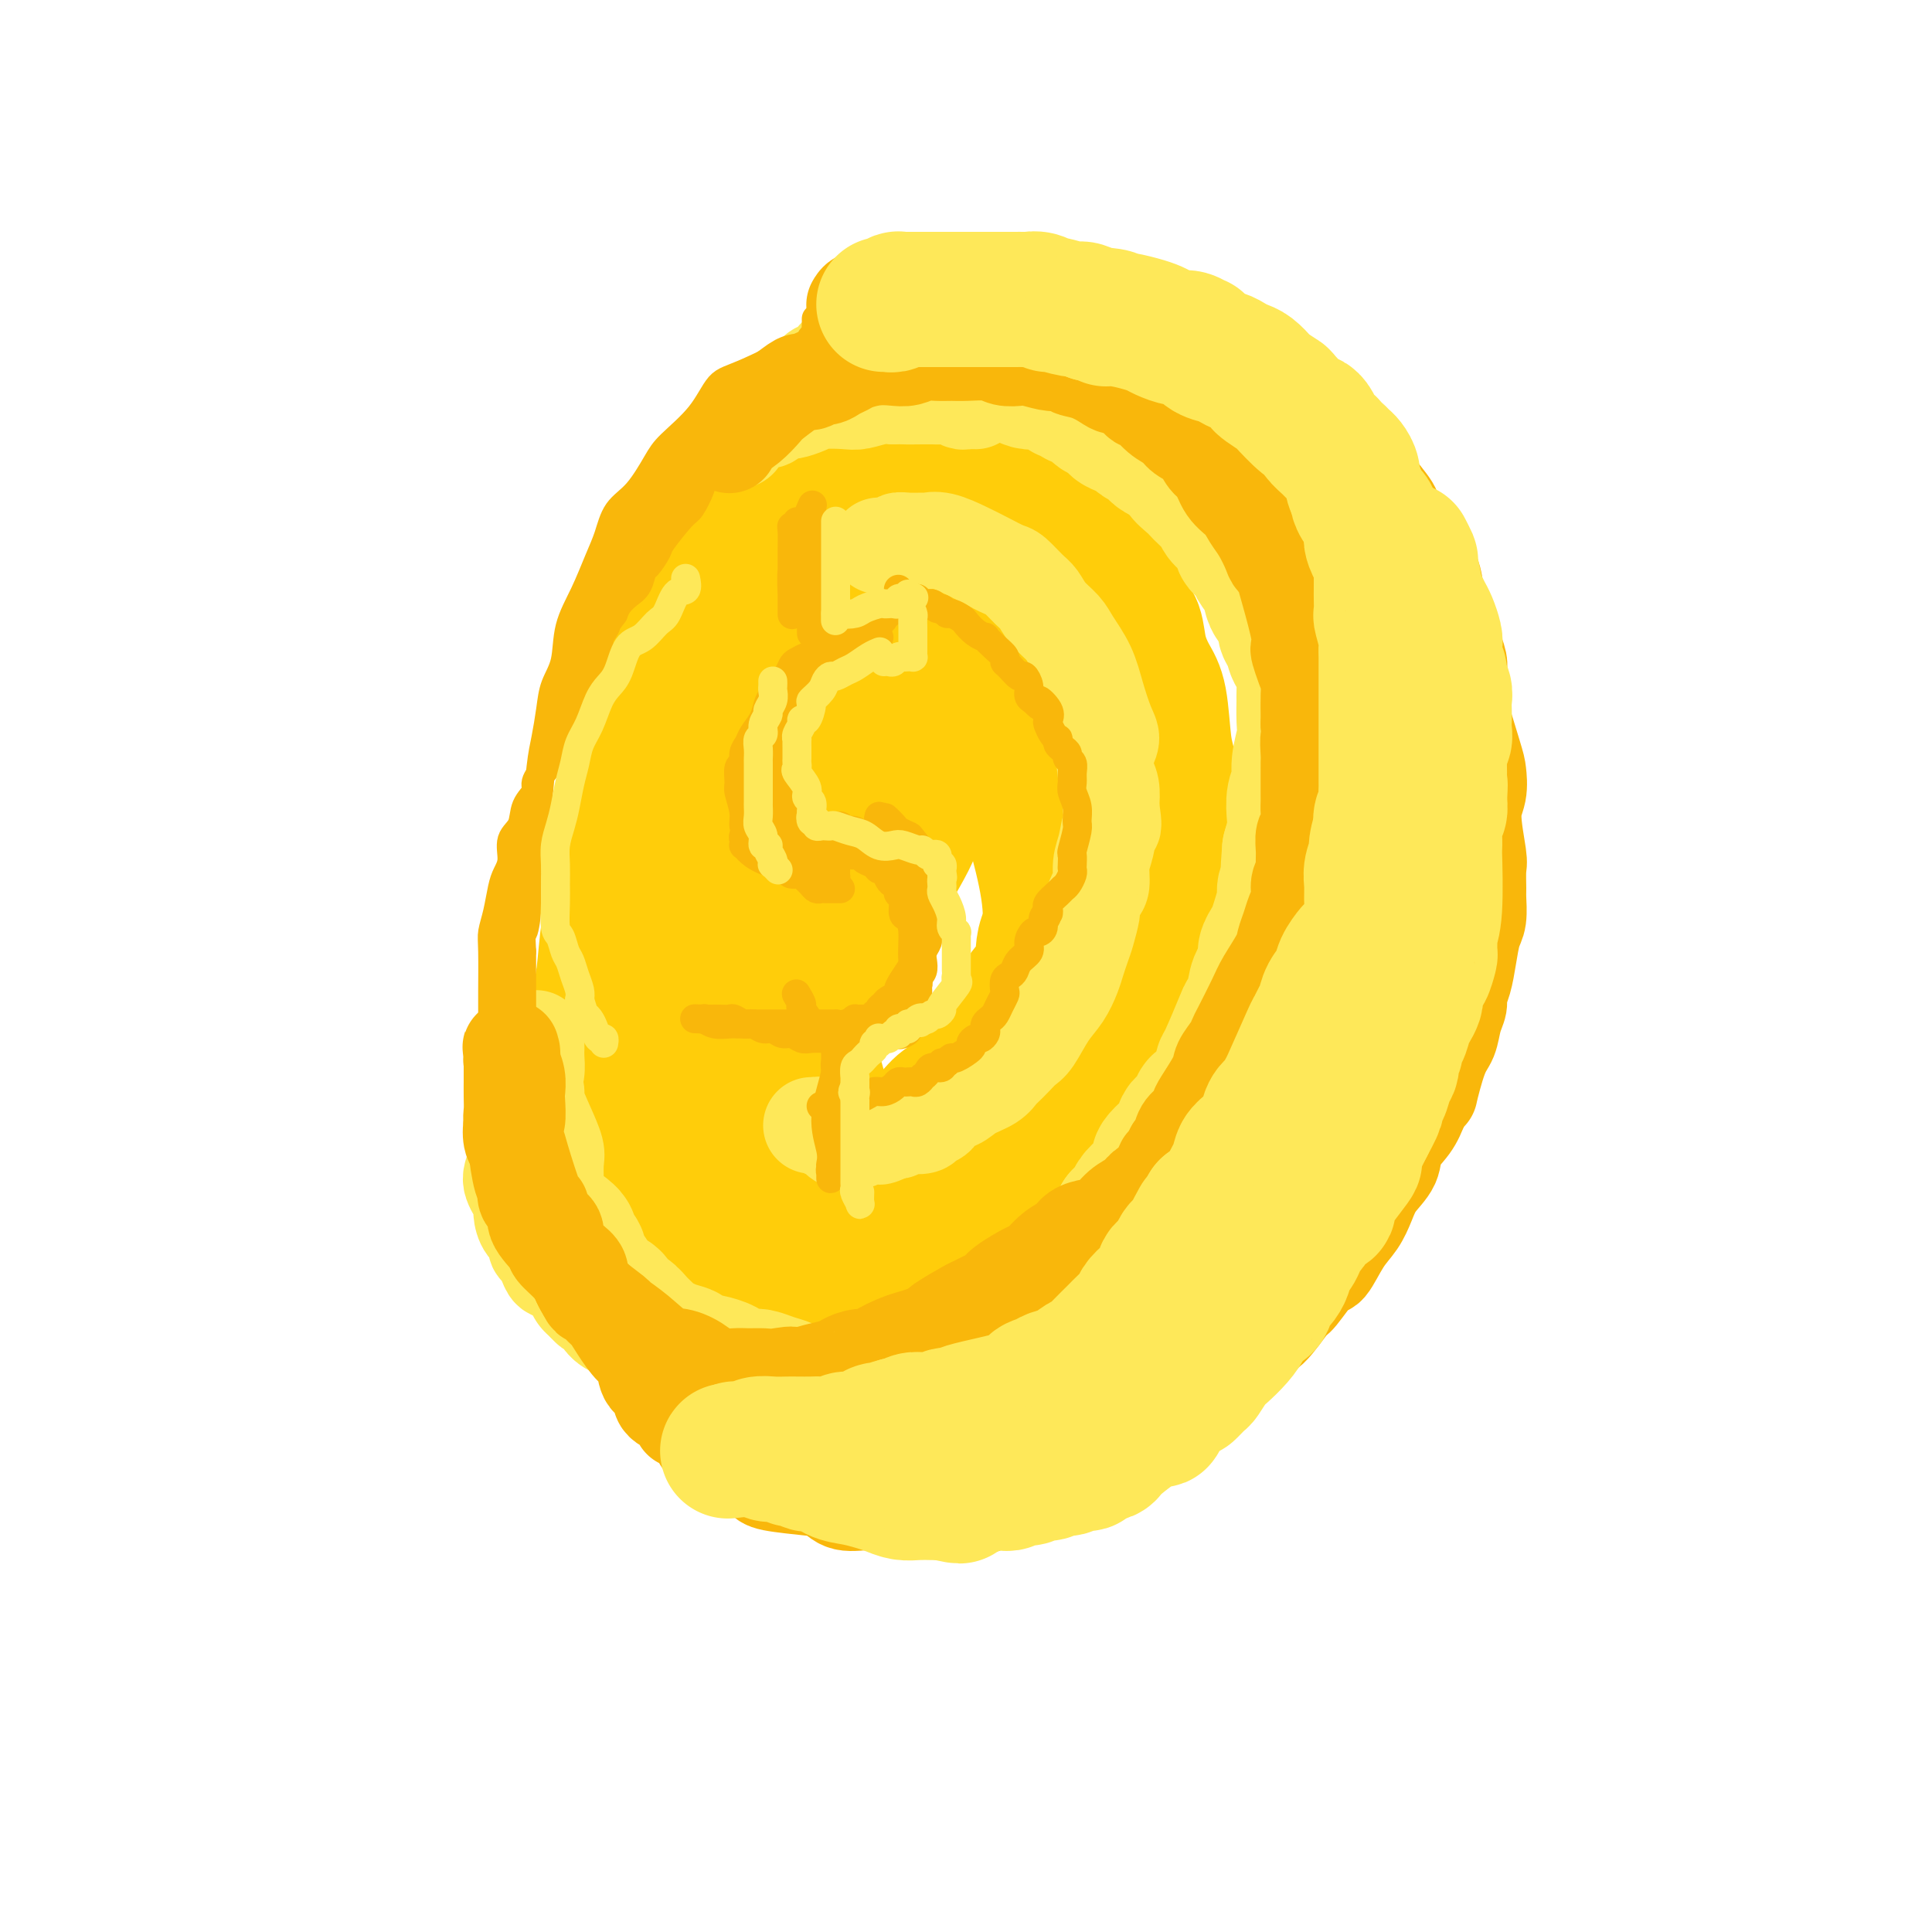 <svg viewBox='0 0 400 400' version='1.1' xmlns='http://www.w3.org/2000/svg' xmlns:xlink='http://www.w3.org/1999/xlink'><g fill='none' stroke='#FFCD0A' stroke-width='28' stroke-linecap='round' stroke-linejoin='round'><path d='M151,108c-0.342,0.308 -0.685,0.615 -1,1c-0.315,0.385 -0.603,0.847 -1,1c-0.397,0.153 -0.903,-0.002 -1,0c-0.097,0.002 0.216,0.161 0,1c-0.216,0.839 -0.959,2.358 -2,3c-1.041,0.642 -2.378,0.406 -3,1c-0.622,0.594 -0.529,2.016 -1,3c-0.471,0.984 -1.506,1.529 -2,2c-0.494,0.471 -0.447,0.867 -1,2c-0.553,1.133 -1.707,3.005 -2,4c-0.293,0.995 0.277,1.115 0,2c-0.277,0.885 -1.399,2.534 -2,4c-0.601,1.466 -0.681,2.747 -1,4c-0.319,1.253 -0.876,2.478 -1,4c-0.124,1.522 0.187,3.343 0,5c-0.187,1.657 -0.871,3.151 -1,5c-0.129,1.849 0.297,4.055 0,7c-0.297,2.945 -1.319,6.631 -2,9c-0.681,2.369 -1.023,3.423 -1,5c0.023,1.577 0.410,3.677 0,6c-0.410,2.323 -1.616,4.868 -2,7c-0.384,2.132 0.055,3.851 0,5c-0.055,1.149 -0.603,1.730 -1,4c-0.397,2.270 -0.642,6.231 -1,9c-0.358,2.769 -0.828,4.347 -1,6c-0.172,1.653 -0.046,3.381 0,5c0.046,1.619 0.012,3.128 0,5c-0.012,1.872 -0.004,4.106 0,6c0.004,1.894 0.002,3.447 0,5'/><path d='M124,229c-1.484,14.640 -0.693,6.741 0,5c0.693,-1.741 1.288,2.677 2,6c0.712,3.323 1.541,5.552 2,7c0.459,1.448 0.547,2.117 1,3c0.453,0.883 1.272,1.981 2,3c0.728,1.019 1.365,1.961 2,3c0.635,1.039 1.269,2.176 2,3c0.731,0.824 1.560,1.334 2,2c0.440,0.666 0.492,1.488 1,2c0.508,0.512 1.471,0.715 2,1c0.529,0.285 0.623,0.651 1,1c0.377,0.349 1.037,0.682 2,1c0.963,0.318 2.229,0.621 3,1c0.771,0.379 1.048,0.833 2,1c0.952,0.167 2.580,0.046 4,0c1.420,-0.046 2.634,-0.015 4,0c1.366,0.015 2.885,0.016 5,0c2.115,-0.016 4.826,-0.049 7,0c2.174,0.049 3.813,0.182 5,0c1.187,-0.182 1.923,-0.677 3,-1c1.077,-0.323 2.494,-0.474 4,-1c1.506,-0.526 3.102,-1.427 4,-2c0.898,-0.573 1.099,-0.818 3,-2c1.901,-1.182 5.503,-3.300 8,-5c2.497,-1.700 3.891,-2.983 5,-4c1.109,-1.017 1.934,-1.768 3,-3c1.066,-1.232 2.374,-2.946 3,-4c0.626,-1.054 0.570,-1.447 2,-3c1.430,-1.553 4.347,-4.264 6,-6c1.653,-1.736 2.044,-2.496 3,-4c0.956,-1.504 2.478,-3.752 4,-6'/><path d='M221,227c3.882,-5.714 3.085,-6.999 3,-8c-0.085,-1.001 0.540,-1.719 2,-4c1.460,-2.281 3.756,-6.124 5,-9c1.244,-2.876 1.436,-4.786 2,-6c0.564,-1.214 1.500,-1.732 2,-3c0.500,-1.268 0.564,-3.287 1,-5c0.436,-1.713 1.245,-3.121 2,-5c0.755,-1.879 1.457,-4.228 2,-6c0.543,-1.772 0.927,-2.965 1,-5c0.073,-2.035 -0.165,-4.911 0,-7c0.165,-2.089 0.732,-3.390 1,-5c0.268,-1.610 0.237,-3.528 0,-5c-0.237,-1.472 -0.678,-2.498 -1,-5c-0.322,-2.502 -0.523,-6.478 -1,-9c-0.477,-2.522 -1.230,-3.588 -2,-5c-0.770,-1.412 -1.556,-3.169 -2,-5c-0.444,-1.831 -0.545,-3.736 -1,-5c-0.455,-1.264 -1.262,-1.887 -2,-3c-0.738,-1.113 -1.406,-2.715 -2,-4c-0.594,-1.285 -1.115,-2.251 -2,-4c-0.885,-1.749 -2.135,-4.279 -3,-6c-0.865,-1.721 -1.345,-2.633 -2,-4c-0.655,-1.367 -1.486,-3.190 -2,-4c-0.514,-0.810 -0.710,-0.608 -1,-1c-0.290,-0.392 -0.675,-1.378 -1,-2c-0.325,-0.622 -0.590,-0.879 -1,-1c-0.410,-0.121 -0.966,-0.105 -1,0c-0.034,0.105 0.452,0.297 0,0c-0.452,-0.297 -1.844,-1.085 -3,-2c-1.156,-0.915 -2.078,-1.958 -3,-3'/><path d='M212,96c-1.951,-0.897 -2.828,-0.139 -4,0c-1.172,0.139 -2.640,-0.340 -4,-1c-1.360,-0.660 -2.613,-1.501 -5,-2c-2.387,-0.499 -5.908,-0.657 -8,-1c-2.092,-0.343 -2.754,-0.873 -4,-1c-1.246,-0.127 -3.077,0.147 -4,0c-0.923,-0.147 -0.938,-0.716 -2,-1c-1.062,-0.284 -3.171,-0.283 -4,0c-0.829,0.283 -0.379,0.849 -1,1c-0.621,0.151 -2.315,-0.113 -3,0c-0.685,0.113 -0.361,0.604 -1,1c-0.639,0.396 -2.240,0.697 -3,1c-0.760,0.303 -0.679,0.608 -1,1c-0.321,0.392 -1.045,0.872 -2,2c-0.955,1.128 -2.143,2.905 -3,4c-0.857,1.095 -1.385,1.510 -2,3c-0.615,1.490 -1.319,4.056 -2,6c-0.681,1.944 -1.341,3.265 -2,5c-0.659,1.735 -1.317,3.883 -2,6c-0.683,2.117 -1.390,4.204 -2,6c-0.610,1.796 -1.121,3.302 -2,5c-0.879,1.698 -2.124,3.587 -3,5c-0.876,1.413 -1.383,2.350 -2,4c-0.617,1.650 -1.345,4.013 -2,6c-0.655,1.987 -1.236,3.597 -2,6c-0.764,2.403 -1.711,5.597 -2,7c-0.289,1.403 0.080,1.014 0,3c-0.080,1.986 -0.609,6.347 -1,9c-0.391,2.653 -0.644,3.599 -1,5c-0.356,1.401 -0.816,3.257 -1,5c-0.184,1.743 -0.092,3.371 0,5'/><path d='M137,186c-0.713,5.744 0.005,3.103 0,4c-0.005,0.897 -0.735,5.331 -1,7c-0.265,1.669 -0.067,0.574 0,1c0.067,0.426 0.003,2.373 0,4c-0.003,1.627 0.054,2.935 0,4c-0.054,1.065 -0.221,1.889 0,3c0.221,1.111 0.828,2.509 1,4c0.172,1.491 -0.091,3.074 0,5c0.091,1.926 0.536,4.193 1,6c0.464,1.807 0.948,3.153 1,4c0.052,0.847 -0.327,1.196 0,2c0.327,0.804 1.362,2.063 2,3c0.638,0.937 0.881,1.551 1,2c0.119,0.449 0.113,0.731 0,1c-0.113,0.269 -0.335,0.524 0,1c0.335,0.476 1.225,1.171 2,2c0.775,0.829 1.434,1.791 2,2c0.566,0.209 1.040,-0.337 2,0c0.960,0.337 2.406,1.555 3,2c0.594,0.445 0.335,0.116 1,0c0.665,-0.116 2.254,-0.021 3,0c0.746,0.021 0.649,-0.033 1,0c0.351,0.033 1.150,0.153 2,0c0.850,-0.153 1.750,-0.580 3,-1c1.250,-0.420 2.851,-0.832 4,-1c1.149,-0.168 1.847,-0.091 3,0c1.153,0.091 2.762,0.196 4,0c1.238,-0.196 2.105,-0.692 3,-1c0.895,-0.308 1.818,-0.429 3,-1c1.182,-0.571 2.623,-1.592 4,-2c1.377,-0.408 2.688,-0.204 4,0'/><path d='M186,237c4.656,-1.319 2.295,-1.616 2,-2c-0.295,-0.384 1.475,-0.854 3,-2c1.525,-1.146 2.803,-2.967 4,-4c1.197,-1.033 2.313,-1.276 3,-2c0.687,-0.724 0.947,-1.928 2,-3c1.053,-1.072 2.900,-2.012 4,-3c1.100,-0.988 1.454,-2.023 2,-3c0.546,-0.977 1.285,-1.896 2,-3c0.715,-1.104 1.408,-2.392 2,-4c0.592,-1.608 1.083,-3.536 2,-5c0.917,-1.464 2.259,-2.463 3,-4c0.741,-1.537 0.881,-3.611 1,-5c0.119,-1.389 0.217,-2.091 1,-4c0.783,-1.909 2.251,-5.023 3,-7c0.749,-1.977 0.779,-2.815 1,-4c0.221,-1.185 0.634,-2.717 1,-4c0.366,-1.283 0.686,-2.317 1,-3c0.314,-0.683 0.624,-1.016 1,-2c0.376,-0.984 0.819,-2.619 1,-4c0.181,-1.381 0.101,-2.507 0,-4c-0.101,-1.493 -0.221,-3.354 0,-5c0.221,-1.646 0.785,-3.076 1,-5c0.215,-1.924 0.083,-4.343 0,-6c-0.083,-1.657 -0.116,-2.551 0,-4c0.116,-1.449 0.383,-3.453 0,-5c-0.383,-1.547 -1.415,-2.637 -2,-4c-0.585,-1.363 -0.723,-2.998 -1,-4c-0.277,-1.002 -0.693,-1.372 -1,-2c-0.307,-0.628 -0.506,-1.515 -1,-2c-0.494,-0.485 -1.284,-0.567 -2,-1c-0.716,-0.433 -1.358,-1.216 -2,-2'/><path d='M217,125c-1.795,-2.742 -1.784,-2.098 -2,-2c-0.216,0.098 -0.660,-0.351 -2,-1c-1.340,-0.649 -3.575,-1.497 -5,-2c-1.425,-0.503 -2.040,-0.660 -3,-1c-0.960,-0.340 -2.264,-0.862 -3,-1c-0.736,-0.138 -0.904,0.107 -2,0c-1.096,-0.107 -3.121,-0.565 -4,-1c-0.879,-0.435 -0.612,-0.848 -1,-1c-0.388,-0.152 -1.429,-0.042 -2,0c-0.571,0.042 -0.670,0.015 -1,0c-0.330,-0.015 -0.889,-0.020 -1,0c-0.111,0.020 0.228,0.063 0,0c-0.228,-0.063 -1.024,-0.232 -2,0c-0.976,0.232 -2.134,0.866 -3,2c-0.866,1.134 -1.440,2.768 -2,4c-0.560,1.232 -1.106,2.060 -2,3c-0.894,0.940 -2.134,1.990 -3,3c-0.866,1.010 -1.356,1.979 -2,4c-0.644,2.021 -1.440,5.095 -2,7c-0.560,1.905 -0.883,2.643 -2,4c-1.117,1.357 -3.027,3.333 -4,6c-0.973,2.667 -1.010,6.024 -2,9c-0.990,2.976 -2.933,5.571 -4,8c-1.067,2.429 -1.256,4.694 -2,7c-0.744,2.306 -2.042,4.654 -3,8c-0.958,3.346 -1.577,7.689 -2,12c-0.423,4.311 -0.652,8.589 -1,12c-0.348,3.411 -0.815,5.956 -1,9c-0.185,3.044 -0.088,6.589 0,9c0.088,2.411 0.168,3.689 0,5c-0.168,1.311 -0.584,2.656 -1,4'/><path d='M153,232c-0.757,8.672 -0.150,4.853 0,4c0.150,-0.853 -0.155,1.261 0,2c0.155,0.739 0.772,0.103 1,0c0.228,-0.103 0.068,0.326 1,-1c0.932,-1.326 2.956,-4.407 5,-8c2.044,-3.593 4.109,-7.698 6,-12c1.891,-4.302 3.608,-8.800 6,-13c2.392,-4.200 5.461,-8.100 7,-11c1.539,-2.900 1.550,-4.799 3,-8c1.450,-3.201 4.338,-7.703 6,-11c1.662,-3.297 2.098,-5.388 3,-8c0.902,-2.612 2.270,-5.746 3,-8c0.730,-2.254 0.821,-3.630 1,-5c0.179,-1.370 0.444,-2.735 1,-4c0.556,-1.265 1.403,-2.431 2,-4c0.597,-1.569 0.945,-3.543 1,-5c0.055,-1.457 -0.182,-2.398 0,-3c0.182,-0.602 0.784,-0.866 1,-1c0.216,-0.134 0.045,-0.139 0,0c-0.045,0.139 0.035,0.420 0,0c-0.035,-0.420 -0.187,-1.543 1,0c1.187,1.543 3.712,5.752 5,8c1.288,2.248 1.339,2.536 2,5c0.661,2.464 1.933,7.105 3,11c1.067,3.895 1.930,7.044 3,11c1.070,3.956 2.349,8.720 3,13c0.651,4.280 0.675,8.075 0,12c-0.675,3.925 -2.050,7.978 -3,11c-0.950,3.022 -1.475,5.011 -2,7'/><path d='M212,214c-1.691,6.303 -3.419,7.062 -6,10c-2.581,2.938 -6.015,8.056 -9,12c-2.985,3.944 -5.519,6.715 -8,9c-2.481,2.285 -4.907,4.085 -6,5c-1.093,0.915 -0.854,0.945 -1,1c-0.146,0.055 -0.678,0.136 -1,0c-0.322,-0.136 -0.434,-0.489 -1,-1c-0.566,-0.511 -1.588,-1.181 -3,-4c-1.412,-2.819 -3.216,-7.788 -5,-13c-1.784,-5.212 -3.550,-10.665 -4,-14c-0.450,-3.335 0.415,-4.550 0,-8c-0.415,-3.450 -2.111,-9.134 -3,-14c-0.889,-4.866 -0.970,-8.913 -1,-13c-0.030,-4.087 -0.008,-8.216 0,-13c0.008,-4.784 0.003,-10.225 0,-14c-0.003,-3.775 -0.003,-5.884 0,-11c0.003,-5.116 0.009,-13.240 0,-18c-0.009,-4.760 -0.031,-6.158 0,-9c0.031,-2.842 0.117,-7.128 0,-9c-0.117,-1.872 -0.438,-1.328 0,-2c0.438,-0.672 1.634,-2.558 2,-4c0.366,-1.442 -0.098,-2.438 0,-3c0.098,-0.562 0.757,-0.690 1,-1c0.243,-0.310 0.069,-0.803 0,-1c-0.069,-0.197 -0.035,-0.099 0,0'/><path d='M167,99c0.620,-1.719 0.670,-0.517 1,1c0.330,1.517 0.940,3.349 2,6c1.060,2.651 2.571,6.122 4,9c1.429,2.878 2.775,5.163 4,7c1.225,1.837 2.328,3.224 3,4c0.672,0.776 0.912,0.940 1,1c0.088,0.060 0.025,0.017 0,0c-0.025,-0.017 -0.013,-0.009 0,0'/></g>
<g fill='none' stroke='#FEE859' stroke-width='28' stroke-linecap='round' stroke-linejoin='round'><path d='M198,74c-0.097,-0.009 -0.195,-0.018 0,0c0.195,0.018 0.681,0.061 1,0c0.319,-0.061 0.470,-0.228 1,0c0.530,0.228 1.441,0.850 2,1c0.559,0.150 0.768,-0.172 1,0c0.232,0.172 0.487,0.839 1,1c0.513,0.161 1.285,-0.183 2,0c0.715,0.183 1.375,0.893 2,1c0.625,0.107 1.217,-0.389 2,0c0.783,0.389 1.756,1.664 3,2c1.244,0.336 2.757,-0.266 4,0c1.243,0.266 2.216,1.398 3,2c0.784,0.602 1.378,0.672 2,1c0.622,0.328 1.271,0.914 2,1c0.729,0.086 1.539,-0.328 2,0c0.461,0.328 0.574,1.397 1,2c0.426,0.603 1.165,0.739 2,1c0.835,0.261 1.767,0.647 2,1c0.233,0.353 -0.232,0.672 0,1c0.232,0.328 1.162,0.665 2,1c0.838,0.335 1.586,0.667 2,1c0.414,0.333 0.496,0.667 1,1c0.504,0.333 1.431,0.667 2,1c0.569,0.333 0.781,0.667 1,1c0.219,0.333 0.443,0.667 1,1c0.557,0.333 1.445,0.667 2,1c0.555,0.333 0.778,0.667 1,1'/><path d='M243,96c4.364,2.971 2.272,1.898 2,2c-0.272,0.102 1.274,1.379 2,2c0.726,0.621 0.631,0.588 1,1c0.369,0.412 1.203,1.270 2,2c0.797,0.730 1.557,1.332 2,2c0.443,0.668 0.571,1.400 1,2c0.429,0.600 1.161,1.066 2,2c0.839,0.934 1.787,2.336 2,3c0.213,0.664 -0.307,0.590 0,1c0.307,0.410 1.443,1.303 2,2c0.557,0.697 0.535,1.197 1,2c0.465,0.803 1.416,1.910 2,3c0.584,1.090 0.800,2.163 1,3c0.200,0.837 0.382,1.437 1,2c0.618,0.563 1.671,1.090 2,2c0.329,0.910 -0.066,2.204 0,3c0.066,0.796 0.592,1.095 1,2c0.408,0.905 0.698,2.415 1,3c0.302,0.585 0.617,0.246 1,1c0.383,0.754 0.836,2.602 1,4c0.164,1.398 0.040,2.348 0,3c-0.040,0.652 0.004,1.007 0,2c-0.004,0.993 -0.057,2.624 0,4c0.057,1.376 0.225,2.497 0,4c-0.225,1.503 -0.844,3.388 -1,5c-0.156,1.612 0.152,2.951 0,4c-0.152,1.049 -0.762,1.807 -1,3c-0.238,1.193 -0.102,2.821 0,4c0.102,1.179 0.172,1.908 0,3c-0.172,1.092 -0.586,2.546 -1,4'/><path d='M267,176c-0.481,6.171 -0.184,3.599 0,3c0.184,-0.599 0.257,0.774 0,2c-0.257,1.226 -0.842,2.306 -1,3c-0.158,0.694 0.111,1.001 0,2c-0.111,0.999 -0.603,2.689 -1,4c-0.397,1.311 -0.698,2.243 -1,3c-0.302,0.757 -0.606,1.340 -1,2c-0.394,0.660 -0.879,1.396 -1,2c-0.121,0.604 0.122,1.076 0,2c-0.122,0.924 -0.608,2.301 -1,3c-0.392,0.699 -0.690,0.720 -1,2c-0.310,1.280 -0.633,3.819 -1,5c-0.367,1.181 -0.779,1.003 -1,1c-0.221,-0.003 -0.252,0.168 -1,2c-0.748,1.832 -2.214,5.325 -3,7c-0.786,1.675 -0.892,1.532 -1,2c-0.108,0.468 -0.218,1.549 -1,3c-0.782,1.451 -2.236,3.274 -3,4c-0.764,0.726 -0.837,0.354 -1,1c-0.163,0.646 -0.416,2.310 -1,3c-0.584,0.690 -1.501,0.407 -2,1c-0.499,0.593 -0.581,2.064 -1,3c-0.419,0.936 -1.176,1.339 -2,2c-0.824,0.661 -1.716,1.581 -2,2c-0.284,0.419 0.041,0.339 0,1c-0.041,0.661 -0.447,2.064 -1,3c-0.553,0.936 -1.251,1.406 -2,2c-0.749,0.594 -1.548,1.314 -2,2c-0.452,0.686 -0.558,1.339 -1,2c-0.442,0.661 -1.221,1.331 -2,2'/><path d='M232,252c-4.372,7.068 -1.802,3.237 -1,2c0.802,-1.237 -0.164,0.119 -1,1c-0.836,0.881 -1.542,1.287 -2,2c-0.458,0.713 -0.668,1.731 -1,2c-0.332,0.269 -0.784,-0.213 -1,0c-0.216,0.213 -0.194,1.122 -1,2c-0.806,0.878 -2.440,1.727 -3,2c-0.560,0.273 -0.048,-0.029 0,0c0.048,0.029 -0.369,0.389 -1,1c-0.631,0.611 -1.477,1.473 -2,2c-0.523,0.527 -0.723,0.719 -1,1c-0.277,0.281 -0.633,0.653 -1,1c-0.367,0.347 -0.746,0.670 -1,1c-0.254,0.330 -0.382,0.666 -1,1c-0.618,0.334 -1.728,0.667 -2,1c-0.272,0.333 0.292,0.666 0,1c-0.292,0.334 -1.439,0.668 -2,1c-0.561,0.332 -0.537,0.663 -1,1c-0.463,0.337 -1.414,0.681 -2,1c-0.586,0.319 -0.808,0.614 -1,1c-0.192,0.386 -0.353,0.864 -1,1c-0.647,0.136 -1.780,-0.068 -2,0c-0.220,0.068 0.472,0.410 0,1c-0.472,0.590 -2.110,1.429 -3,2c-0.890,0.571 -1.032,0.875 -1,1c0.032,0.125 0.240,0.070 0,0c-0.240,-0.070 -0.926,-0.157 -2,0c-1.074,0.157 -2.535,0.558 -3,1c-0.465,0.442 0.067,0.927 0,1c-0.067,0.073 -0.733,-0.265 -2,0c-1.267,0.265 -3.133,1.132 -5,2'/><path d='M188,285c-4.037,2.007 -1.630,0.524 -1,0c0.630,-0.524 -0.516,-0.088 -1,0c-0.484,0.088 -0.305,-0.173 -1,0c-0.695,0.173 -2.264,0.781 -3,1c-0.736,0.219 -0.638,0.048 -1,0c-0.362,-0.048 -1.184,0.026 -2,0c-0.816,-0.026 -1.625,-0.151 -2,0c-0.375,0.151 -0.317,0.577 -1,1c-0.683,0.423 -2.108,0.842 -3,1c-0.892,0.158 -1.253,0.054 -2,0c-0.747,-0.054 -1.881,-0.057 -3,0c-1.119,0.057 -2.223,0.174 -3,0c-0.777,-0.174 -1.228,-0.638 -2,-1c-0.772,-0.362 -1.864,-0.622 -3,-1c-1.136,-0.378 -2.315,-0.876 -3,-1c-0.685,-0.124 -0.874,0.125 -2,0c-1.126,-0.125 -3.188,-0.625 -4,-1c-0.812,-0.375 -0.373,-0.626 -1,-1c-0.627,-0.374 -2.319,-0.873 -3,-1c-0.681,-0.127 -0.351,0.117 -1,0c-0.649,-0.117 -2.277,-0.594 -3,-1c-0.723,-0.406 -0.539,-0.741 -1,-1c-0.461,-0.259 -1.565,-0.440 -3,-1c-1.435,-0.560 -3.201,-1.497 -4,-2c-0.799,-0.503 -0.633,-0.572 -1,-1c-0.367,-0.428 -1.268,-1.214 -2,-2c-0.732,-0.786 -1.296,-1.573 -2,-2c-0.704,-0.427 -1.550,-0.496 -2,-1c-0.450,-0.504 -0.506,-1.443 -1,-2c-0.494,-0.557 -1.427,-0.730 -2,-1c-0.573,-0.270 -0.787,-0.635 -1,-1'/><path d='M124,267c-1.879,-1.666 -1.077,-0.831 -1,-1c0.077,-0.169 -0.571,-1.342 -1,-2c-0.429,-0.658 -0.641,-0.803 -1,-1c-0.359,-0.197 -0.867,-0.448 -1,-1c-0.133,-0.552 0.108,-1.405 0,-2c-0.108,-0.595 -0.564,-0.933 -1,-1c-0.436,-0.067 -0.853,0.136 -1,0c-0.147,-0.136 -0.026,-0.611 0,-1c0.026,-0.389 -0.045,-0.692 0,-1c0.045,-0.308 0.204,-0.621 0,-1c-0.204,-0.379 -0.773,-0.822 -1,-1c-0.227,-0.178 -0.114,-0.089 0,0'/></g>
<g fill='none' stroke='#FEE859' stroke-width='20' stroke-linecap='round' stroke-linejoin='round'><path d='M203,74c0.088,0.009 0.176,0.018 0,0c-0.176,-0.018 -0.617,-0.061 -1,0c-0.383,0.061 -0.707,0.228 -1,0c-0.293,-0.228 -0.555,-0.850 -1,-1c-0.445,-0.150 -1.074,0.171 -2,0c-0.926,-0.171 -2.149,-0.834 -3,-1c-0.851,-0.166 -1.331,0.166 -2,0c-0.669,-0.166 -1.526,-0.829 -2,-1c-0.474,-0.171 -0.565,0.151 -1,0c-0.435,-0.151 -1.215,-0.773 -2,-1c-0.785,-0.227 -1.575,-0.057 -2,0c-0.425,0.057 -0.485,0.000 -1,0c-0.515,-0.000 -1.485,0.056 -2,0c-0.515,-0.056 -0.574,-0.222 -1,0c-0.426,0.222 -1.218,0.834 -2,1c-0.782,0.166 -1.553,-0.115 -2,0c-0.447,0.115 -0.570,0.626 -1,1c-0.430,0.374 -1.166,0.610 -2,1c-0.834,0.390 -1.767,0.934 -2,1c-0.233,0.066 0.232,-0.344 0,0c-0.232,0.344 -1.163,1.444 -2,2c-0.837,0.556 -1.580,0.569 -2,1c-0.420,0.431 -0.519,1.281 -1,2c-0.481,0.719 -1.345,1.306 -2,2c-0.655,0.694 -1.099,1.495 -2,2c-0.901,0.505 -2.257,0.716 -3,1c-0.743,0.284 -0.871,0.642 -1,1'/><path d='M160,85c-3.067,2.571 -1.735,1.999 -2,2c-0.265,0.001 -2.127,0.576 -3,1c-0.873,0.424 -0.757,0.698 -1,1c-0.243,0.302 -0.845,0.632 -1,1c-0.155,0.368 0.139,0.775 0,1c-0.139,0.225 -0.709,0.267 -1,0c-0.291,-0.267 -0.303,-0.842 0,-1c0.303,-0.158 0.922,0.102 1,0c0.078,-0.102 -0.383,-0.567 0,-1c0.383,-0.433 1.612,-0.833 2,-1c0.388,-0.167 -0.063,-0.101 0,0c0.063,0.101 0.641,0.238 1,0c0.359,-0.238 0.500,-0.852 1,-1c0.500,-0.148 1.361,0.171 2,0c0.639,-0.171 1.056,-0.833 1,-1c-0.056,-0.167 -0.586,0.162 0,0c0.586,-0.162 2.289,-0.814 3,-1c0.711,-0.186 0.429,0.095 1,0c0.571,-0.095 1.994,-0.565 3,-1c1.006,-0.435 1.596,-0.835 3,-1c1.404,-0.165 3.624,-0.096 5,0c1.376,0.096 1.909,0.218 3,0c1.091,-0.218 2.740,-0.777 4,-1c1.260,-0.223 2.130,-0.112 3,0'/><path d='M185,82c2.524,-0.155 1.334,-0.041 2,0c0.666,0.041 3.189,0.010 4,0c0.811,-0.010 -0.091,0.001 0,0c0.091,-0.001 1.176,-0.014 2,0c0.824,0.014 1.386,0.056 2,0c0.614,-0.056 1.278,-0.211 2,0c0.722,0.211 1.500,0.789 2,1c0.500,0.211 0.722,0.057 1,0c0.278,-0.057 0.613,-0.015 1,0c0.387,0.015 0.825,0.004 1,0c0.175,-0.004 0.088,-0.002 0,0'/><path d='M111,215c-0.002,0.351 -0.003,0.702 0,1c0.003,0.298 0.012,0.544 0,1c-0.012,0.456 -0.044,1.124 0,2c0.044,0.876 0.166,1.962 0,3c-0.166,1.038 -0.619,2.028 -1,3c-0.381,0.972 -0.690,1.926 -1,3c-0.310,1.074 -0.623,2.269 -1,3c-0.377,0.731 -0.820,0.997 -1,2c-0.180,1.003 -0.098,2.744 0,4c0.098,1.256 0.212,2.027 0,3c-0.212,0.973 -0.751,2.146 -1,3c-0.249,0.854 -0.209,1.387 0,2c0.209,0.613 0.585,1.305 1,2c0.415,0.695 0.867,1.395 1,2c0.133,0.605 -0.052,1.117 0,2c0.052,0.883 0.343,2.137 1,3c0.657,0.863 1.681,1.335 2,2c0.319,0.665 -0.069,1.523 0,2c0.069,0.477 0.593,0.572 1,1c0.407,0.428 0.698,1.187 1,2c0.302,0.813 0.617,1.678 1,2c0.383,0.322 0.834,0.099 1,0c0.166,-0.099 0.047,-0.073 0,0c-0.047,0.073 -0.023,0.195 0,0c0.023,-0.195 0.045,-0.706 0,-1c-0.045,-0.294 -0.156,-0.370 0,-1c0.156,-0.630 0.578,-1.815 1,-3'/><path d='M116,258c0.371,-1.482 0.297,-2.688 0,-4c-0.297,-1.312 -0.817,-2.730 -1,-4c-0.183,-1.270 -0.029,-2.393 0,-4c0.029,-1.607 -0.069,-3.700 0,-5c0.069,-1.300 0.303,-1.807 0,-3c-0.303,-1.193 -1.143,-3.072 -2,-5c-0.857,-1.928 -1.732,-3.907 -2,-5c-0.268,-1.093 0.072,-1.302 0,-2c-0.072,-0.698 -0.555,-1.886 -1,-3c-0.445,-1.114 -0.851,-2.154 -1,-3c-0.149,-0.846 -0.040,-1.497 0,-2c0.040,-0.503 0.011,-0.858 0,-1c-0.011,-0.142 -0.006,-0.071 0,0'/><path d='M182,113c-0.001,0.001 -0.003,0.001 0,0c0.003,-0.001 0.010,-0.004 0,0c-0.010,0.004 -0.036,0.015 0,0c0.036,-0.015 0.136,-0.057 1,0c0.864,0.057 2.492,0.212 3,0c0.508,-0.212 -0.106,-0.790 0,-1c0.106,-0.210 0.930,-0.050 2,0c1.070,0.050 2.385,-0.009 3,0c0.615,0.009 0.529,0.087 1,0c0.471,-0.087 1.501,-0.337 3,0c1.499,0.337 3.469,1.263 5,2c1.531,0.737 2.623,1.285 4,2c1.377,0.715 3.039,1.598 4,2c0.961,0.402 1.220,0.324 2,1c0.780,0.676 2.081,2.108 3,3c0.919,0.892 1.457,1.244 2,2c0.543,0.756 1.090,1.915 2,3c0.910,1.085 2.184,2.097 3,3c0.816,0.903 1.176,1.697 2,3c0.824,1.303 2.112,3.113 3,5c0.888,1.887 1.375,3.849 2,6c0.625,2.151 1.386,4.490 2,6c0.614,1.510 1.079,2.192 1,3c-0.079,0.808 -0.702,1.742 -1,3c-0.298,1.258 -0.273,2.839 0,4c0.273,1.161 0.792,1.903 1,3c0.208,1.097 0.104,2.548 0,4'/><path d='M230,167c0.817,5.199 0.360,3.695 0,4c-0.360,0.305 -0.622,2.419 -1,4c-0.378,1.581 -0.871,2.631 -1,4c-0.129,1.369 0.106,3.059 0,4c-0.106,0.941 -0.553,1.133 -1,2c-0.447,0.867 -0.893,2.410 -1,3c-0.107,0.590 0.127,0.229 0,1c-0.127,0.771 -0.614,2.674 -1,4c-0.386,1.326 -0.673,2.075 -1,3c-0.327,0.925 -0.696,2.027 -1,3c-0.304,0.973 -0.543,1.818 -1,3c-0.457,1.182 -1.133,2.701 -2,4c-0.867,1.299 -1.924,2.380 -3,4c-1.076,1.620 -2.172,3.781 -3,5c-0.828,1.219 -1.389,1.495 -2,2c-0.611,0.505 -1.273,1.237 -2,2c-0.727,0.763 -1.520,1.556 -2,2c-0.480,0.444 -0.647,0.538 -1,1c-0.353,0.462 -0.891,1.294 -2,2c-1.109,0.706 -2.788,1.288 -4,2c-1.212,0.712 -1.958,1.553 -3,2c-1.042,0.447 -2.381,0.498 -3,1c-0.619,0.502 -0.519,1.454 -1,2c-0.481,0.546 -1.543,0.686 -2,1c-0.457,0.314 -0.307,0.802 -1,1c-0.693,0.198 -2.227,0.105 -3,0c-0.773,-0.105 -0.785,-0.220 -1,0c-0.215,0.220 -0.633,0.777 -1,1c-0.367,0.223 -0.684,0.111 -1,0'/><path d='M185,234c-3.681,1.790 -2.884,1.264 -3,1c-0.116,-0.264 -1.144,-0.267 -2,0c-0.856,0.267 -1.539,0.804 -2,1c-0.461,0.196 -0.701,0.050 -1,0c-0.299,-0.050 -0.657,-0.003 -1,0c-0.343,0.003 -0.669,-0.037 -1,0c-0.331,0.037 -0.666,0.150 -1,0c-0.334,-0.150 -0.668,-0.562 -1,-1c-0.332,-0.438 -0.662,-0.902 -1,-1c-0.338,-0.098 -0.683,0.170 -1,0c-0.317,-0.170 -0.607,-0.778 -1,-1c-0.393,-0.222 -0.889,-0.060 -1,0c-0.111,0.060 0.162,0.016 0,0c-0.162,-0.016 -0.761,-0.005 -1,0c-0.239,0.005 -0.120,0.002 0,0'/></g>
<g fill='none' stroke='#F9B70B' stroke-width='20' stroke-linecap='round' stroke-linejoin='round'><path d='M151,92c0.012,0.093 0.024,0.187 0,0c-0.024,-0.187 -0.083,-0.654 0,-1c0.083,-0.346 0.309,-0.572 1,-1c0.691,-0.428 1.847,-1.057 3,-2c1.153,-0.943 2.302,-2.199 3,-3c0.698,-0.801 0.946,-1.147 2,-2c1.054,-0.853 2.915,-2.214 4,-3c1.085,-0.786 1.393,-0.998 2,-1c0.607,-0.002 1.514,0.207 2,0c0.486,-0.207 0.551,-0.829 1,-1c0.449,-0.171 1.281,0.108 2,0c0.719,-0.108 1.326,-0.604 2,-1c0.674,-0.396 1.415,-0.694 2,-1c0.585,-0.306 1.013,-0.622 2,-1c0.987,-0.378 2.532,-0.819 4,-1c1.468,-0.181 2.858,-0.101 4,0c1.142,0.101 2.036,0.223 3,0c0.964,-0.223 1.998,-0.793 3,-1c1.002,-0.207 1.972,-0.052 3,0c1.028,0.052 2.114,0.000 3,0c0.886,-0.000 1.572,0.052 3,0c1.428,-0.052 3.597,-0.206 5,0c1.403,0.206 2.039,0.774 3,1c0.961,0.226 2.247,0.112 3,0c0.753,-0.112 0.972,-0.223 2,0c1.028,0.223 2.865,0.778 4,1c1.135,0.222 1.567,0.111 2,0'/><path d='M219,75c6.435,0.349 3.523,0.722 3,1c-0.523,0.278 1.341,0.461 3,1c1.659,0.539 3.111,1.434 4,2c0.889,0.566 1.213,0.802 2,1c0.787,0.198 2.035,0.356 3,1c0.965,0.644 1.647,1.772 2,2c0.353,0.228 0.377,-0.446 1,0c0.623,0.446 1.843,2.010 3,3c1.157,0.990 2.250,1.404 3,2c0.750,0.596 1.159,1.374 2,2c0.841,0.626 2.116,1.101 3,2c0.884,0.899 1.378,2.222 2,3c0.622,0.778 1.374,1.011 2,2c0.626,0.989 1.127,2.734 2,4c0.873,1.266 2.116,2.054 3,3c0.884,0.946 1.407,2.050 2,3c0.593,0.950 1.255,1.745 2,3c0.745,1.255 1.575,2.971 2,4c0.425,1.029 0.447,1.371 1,2c0.553,0.629 1.637,1.545 2,2c0.363,0.455 0.006,0.449 0,1c-0.006,0.551 0.341,1.659 1,4c0.659,2.341 1.630,5.915 2,8c0.370,2.085 0.138,2.682 0,3c-0.138,0.318 -0.180,0.358 0,1c0.180,0.642 0.584,1.888 1,3c0.416,1.112 0.843,2.092 1,3c0.157,0.908 0.042,1.744 0,3c-0.042,1.256 -0.012,2.930 0,4c0.012,1.070 0.006,1.535 0,2'/><path d='M271,150c0.773,5.469 0.207,3.141 0,3c-0.207,-0.141 -0.055,1.906 0,3c0.055,1.094 0.015,1.237 0,2c-0.015,0.763 -0.003,2.148 0,3c0.003,0.852 -0.003,1.172 0,2c0.003,0.828 0.015,2.164 0,3c-0.015,0.836 -0.057,1.172 0,2c0.057,0.828 0.212,2.147 0,3c-0.212,0.853 -0.793,1.239 -1,2c-0.207,0.761 -0.041,1.898 0,3c0.041,1.102 -0.045,2.171 0,3c0.045,0.829 0.219,1.418 0,2c-0.219,0.582 -0.833,1.156 -1,2c-0.167,0.844 0.112,1.956 0,3c-0.112,1.044 -0.614,2.019 -1,3c-0.386,0.981 -0.654,1.967 -1,3c-0.346,1.033 -0.768,2.112 -1,3c-0.232,0.888 -0.272,1.585 -1,3c-0.728,1.415 -2.144,3.547 -3,5c-0.856,1.453 -1.151,2.227 -2,4c-0.849,1.773 -2.253,4.545 -3,6c-0.747,1.455 -0.838,1.594 -1,2c-0.162,0.406 -0.397,1.077 -1,2c-0.603,0.923 -1.575,2.096 -2,3c-0.425,0.904 -0.303,1.539 -1,3c-0.697,1.461 -2.214,3.747 -3,5c-0.786,1.253 -0.840,1.474 -1,2c-0.160,0.526 -0.424,1.357 -1,2c-0.576,0.643 -1.463,1.096 -2,2c-0.537,0.904 -0.725,2.258 -1,3c-0.275,0.742 -0.638,0.871 -1,1'/><path d='M243,238c-4.424,8.556 -2.483,3.945 -2,3c0.483,-0.945 -0.492,1.776 -1,3c-0.508,1.224 -0.548,0.951 -1,1c-0.452,0.049 -1.317,0.419 -2,1c-0.683,0.581 -1.184,1.373 -2,2c-0.816,0.627 -1.947,1.088 -3,2c-1.053,0.912 -2.028,2.273 -3,3c-0.972,0.727 -1.942,0.819 -3,1c-1.058,0.181 -2.206,0.452 -3,1c-0.794,0.548 -1.235,1.372 -2,2c-0.765,0.628 -1.853,1.061 -3,2c-1.147,0.939 -2.351,2.384 -3,3c-0.649,0.616 -0.741,0.403 -2,1c-1.259,0.597 -3.685,2.003 -5,3c-1.315,0.997 -1.519,1.584 -2,2c-0.481,0.416 -1.238,0.661 -2,1c-0.762,0.339 -1.530,0.773 -2,1c-0.470,0.227 -0.643,0.246 -2,1c-1.357,0.754 -3.898,2.243 -5,3c-1.102,0.757 -0.765,0.784 -1,1c-0.235,0.216 -1.041,0.622 -2,1c-0.959,0.378 -2.069,0.727 -3,1c-0.931,0.273 -1.681,0.468 -3,1c-1.319,0.532 -3.205,1.399 -4,2c-0.795,0.601 -0.499,0.934 -1,1c-0.501,0.066 -1.800,-0.137 -3,0c-1.200,0.137 -2.301,0.614 -3,1c-0.699,0.386 -0.996,0.681 -2,1c-1.004,0.319 -2.715,0.663 -4,1c-1.285,0.337 -2.142,0.669 -3,1'/><path d='M166,285c-6.497,2.630 -2.740,0.704 -2,0c0.740,-0.704 -1.538,-0.187 -3,0c-1.462,0.187 -2.109,0.045 -3,0c-0.891,-0.045 -2.027,0.009 -3,0c-0.973,-0.009 -1.785,-0.080 -3,0c-1.215,0.080 -2.834,0.311 -4,0c-1.166,-0.311 -1.879,-1.162 -3,-2c-1.121,-0.838 -2.650,-1.661 -4,-2c-1.350,-0.339 -2.523,-0.195 -4,-1c-1.477,-0.805 -3.260,-2.561 -5,-4c-1.740,-1.439 -3.437,-2.562 -4,-3c-0.563,-0.438 0.010,-0.190 -1,-1c-1.010,-0.810 -3.602,-2.676 -5,-4c-1.398,-1.324 -1.602,-2.104 -2,-3c-0.398,-0.896 -0.991,-1.906 -2,-3c-1.009,-1.094 -2.436,-2.271 -3,-3c-0.564,-0.729 -0.266,-1.012 -1,-2c-0.734,-0.988 -2.501,-2.683 -3,-4c-0.499,-1.317 0.269,-2.256 0,-3c-0.269,-0.744 -1.574,-1.292 -2,-2c-0.426,-0.708 0.026,-1.575 0,-2c-0.026,-0.425 -0.529,-0.406 -1,-2c-0.471,-1.594 -0.911,-4.800 -1,-6c-0.089,-1.200 0.172,-0.395 0,-1c-0.172,-0.605 -0.778,-2.619 -1,-4c-0.222,-1.381 -0.059,-2.127 0,-3c0.059,-0.873 0.016,-1.872 0,-3c-0.016,-1.128 -0.004,-2.385 0,-3c0.004,-0.615 0.001,-0.589 0,-1c-0.001,-0.411 -0.000,-1.260 0,-2c0.000,-0.740 0.000,-1.370 0,-2'/><path d='M106,219c-0.464,-4.430 -0.125,-1.003 0,0c0.125,1.003 0.037,-0.416 0,-1c-0.037,-0.584 -0.024,-0.332 0,0c0.024,0.332 0.059,0.744 0,1c-0.059,0.256 -0.211,0.357 0,1c0.211,0.643 0.785,1.830 1,3c0.215,1.170 0.071,2.324 0,3c-0.071,0.676 -0.068,0.874 0,2c0.068,1.126 0.201,3.180 0,4c-0.201,0.820 -0.737,0.407 -1,1c-0.263,0.593 -0.252,2.193 0,3c0.252,0.807 0.747,0.821 1,1c0.253,0.179 0.266,0.523 1,3c0.734,2.477 2.191,7.086 3,9c0.809,1.914 0.971,1.135 1,1c0.029,-0.135 -0.074,0.376 0,1c0.074,0.624 0.325,1.360 1,2c0.675,0.640 1.775,1.182 2,2c0.225,0.818 -0.424,1.910 0,3c0.424,1.090 1.922,2.178 3,3c1.078,0.822 1.737,1.378 2,2c0.263,0.622 0.132,1.311 0,2'/><path d='M120,265c2.524,5.068 1.835,3.239 2,3c0.165,-0.239 1.186,1.113 2,2c0.814,0.887 1.421,1.310 2,2c0.579,0.690 1.128,1.649 2,3c0.872,1.351 2.066,3.095 3,4c0.934,0.905 1.606,0.970 2,2c0.394,1.030 0.508,3.024 1,4c0.492,0.976 1.361,0.935 2,1c0.639,0.065 1.049,0.236 1,1c-0.049,0.764 -0.557,2.121 0,3c0.557,0.879 2.178,1.282 3,2c0.822,0.718 0.846,1.752 1,2c0.154,0.248 0.437,-0.291 1,0c0.563,0.291 1.406,1.411 2,2c0.594,0.589 0.939,0.648 1,1c0.061,0.352 -0.162,0.997 1,2c1.162,1.003 3.709,2.363 5,3c1.291,0.637 1.325,0.552 2,1c0.675,0.448 1.990,1.428 3,2c1.010,0.572 1.714,0.735 2,1c0.286,0.265 0.155,0.630 2,1c1.845,0.370 5.667,0.744 8,1c2.333,0.256 3.178,0.394 4,1c0.822,0.606 1.623,1.679 3,2c1.377,0.321 3.330,-0.110 5,0c1.670,0.110 3.055,0.762 5,1c1.945,0.238 4.449,0.064 6,0c1.551,-0.064 2.148,-0.017 3,0c0.852,0.017 1.958,0.005 3,0c1.042,-0.005 2.021,-0.002 3,0'/><path d='M200,312c4.643,-0.037 3.751,-0.630 4,-1c0.249,-0.370 1.640,-0.518 3,-1c1.360,-0.482 2.689,-1.298 4,-2c1.311,-0.702 2.603,-1.289 4,-2c1.397,-0.711 2.899,-1.545 4,-2c1.101,-0.455 1.800,-0.533 3,-1c1.200,-0.467 2.901,-1.325 4,-2c1.099,-0.675 1.596,-1.168 3,-2c1.404,-0.832 3.715,-2.003 5,-3c1.285,-0.997 1.544,-1.818 2,-2c0.456,-0.182 1.108,0.276 2,0c0.892,-0.276 2.024,-1.287 3,-2c0.976,-0.713 1.797,-1.130 3,-2c1.203,-0.870 2.787,-2.195 4,-3c1.213,-0.805 2.056,-1.090 3,-2c0.944,-0.910 1.990,-2.444 3,-3c1.010,-0.556 1.983,-0.134 3,-1c1.017,-0.866 2.076,-3.022 3,-4c0.924,-0.978 1.713,-0.780 3,-2c1.287,-1.220 3.072,-3.859 4,-5c0.928,-1.141 1.001,-0.783 2,-2c0.999,-1.217 2.925,-4.009 4,-5c1.075,-0.991 1.298,-0.183 2,-1c0.702,-0.817 1.884,-3.260 3,-5c1.116,-1.740 2.167,-2.776 3,-4c0.833,-1.224 1.448,-2.638 2,-4c0.552,-1.362 1.040,-2.674 2,-4c0.960,-1.326 2.391,-2.665 3,-4c0.609,-1.335 0.395,-2.667 1,-4c0.605,-1.333 2.030,-2.667 3,-4c0.970,-1.333 1.485,-2.667 2,-4'/><path d='M294,229c2.372,-4.018 1.802,-2.063 2,-3c0.198,-0.937 1.162,-4.764 2,-7c0.838,-2.236 1.548,-2.880 2,-4c0.452,-1.120 0.646,-2.717 1,-4c0.354,-1.283 0.868,-2.252 1,-3c0.132,-0.748 -0.119,-1.276 0,-2c0.119,-0.724 0.606,-1.644 1,-3c0.394,-1.356 0.694,-3.148 1,-5c0.306,-1.852 0.618,-3.764 1,-5c0.382,-1.236 0.836,-1.796 1,-3c0.164,-1.204 0.039,-3.053 0,-4c-0.039,-0.947 0.007,-0.994 0,-2c-0.007,-1.006 -0.068,-2.973 0,-4c0.068,-1.027 0.266,-1.114 0,-3c-0.266,-1.886 -0.997,-5.572 -1,-8c-0.003,-2.428 0.721,-3.599 1,-5c0.279,-1.401 0.113,-3.031 0,-4c-0.113,-0.969 -0.174,-1.278 -1,-4c-0.826,-2.722 -2.417,-7.859 -3,-10c-0.583,-2.141 -0.160,-1.287 0,-1c0.160,0.287 0.055,0.005 0,-1c-0.055,-1.005 -0.060,-2.734 0,-4c0.060,-1.266 0.185,-2.068 0,-3c-0.185,-0.932 -0.680,-1.994 -1,-3c-0.320,-1.006 -0.466,-1.956 -1,-3c-0.534,-1.044 -1.455,-2.183 -2,-4c-0.545,-1.817 -0.713,-4.312 -1,-6c-0.287,-1.688 -0.693,-2.570 -1,-3c-0.307,-0.430 -0.516,-0.409 -1,-1c-0.484,-0.591 -1.242,-1.796 -2,-3'/><path d='M293,114c-2.347,-7.647 -1.713,-3.764 -2,-3c-0.287,0.764 -1.495,-1.592 -2,-3c-0.505,-1.408 -0.308,-1.869 -1,-3c-0.692,-1.131 -2.275,-2.933 -3,-4c-0.725,-1.067 -0.593,-1.401 -1,-2c-0.407,-0.599 -1.354,-1.464 -3,-3c-1.646,-1.536 -3.990,-3.742 -5,-5c-1.010,-1.258 -0.687,-1.566 -1,-2c-0.313,-0.434 -1.263,-0.994 -2,-2c-0.737,-1.006 -1.260,-2.458 -2,-3c-0.740,-0.542 -1.696,-0.173 -3,-1c-1.304,-0.827 -2.955,-2.851 -4,-4c-1.045,-1.149 -1.485,-1.425 -2,-2c-0.515,-0.575 -1.104,-1.450 -2,-2c-0.896,-0.550 -2.098,-0.777 -3,-1c-0.902,-0.223 -1.503,-0.444 -2,-1c-0.497,-0.556 -0.889,-1.449 -2,-2c-1.111,-0.551 -2.940,-0.760 -4,-1c-1.060,-0.240 -1.350,-0.511 -2,-1c-0.650,-0.489 -1.659,-1.195 -3,-2c-1.341,-0.805 -3.013,-1.708 -4,-2c-0.987,-0.292 -1.290,0.028 -2,0c-0.710,-0.028 -1.827,-0.402 -3,-1c-1.173,-0.598 -2.401,-1.418 -4,-2c-1.599,-0.582 -3.568,-0.927 -5,-1c-1.432,-0.073 -2.326,0.124 -3,0c-0.674,-0.124 -1.129,-0.569 -2,-1c-0.871,-0.431 -2.158,-0.847 -3,-1c-0.842,-0.153 -1.241,-0.044 -2,0c-0.759,0.044 -1.880,0.022 -3,0'/><path d='M213,59c-4.476,-0.929 -2.168,-0.250 -2,0c0.168,0.250 -1.806,0.071 -3,0c-1.194,-0.071 -1.607,-0.033 -3,0c-1.393,0.033 -3.765,0.060 -5,0c-1.235,-0.060 -1.333,-0.209 -2,0c-0.667,0.209 -1.904,0.774 -3,1c-1.096,0.226 -2.052,0.113 -3,0c-0.948,-0.113 -1.888,-0.228 -3,0c-1.112,0.228 -2.395,0.797 -3,1c-0.605,0.203 -0.533,0.039 -1,0c-0.467,-0.039 -1.474,0.046 -2,0c-0.526,-0.046 -0.572,-0.222 -1,0c-0.428,0.222 -1.238,0.843 -2,1c-0.762,0.157 -1.474,-0.150 -2,0c-0.526,0.150 -0.864,0.757 -1,1c-0.136,0.243 -0.068,0.121 0,0'/><path d='M234,73c0.396,0.156 0.791,0.311 1,1c0.209,0.689 0.230,1.911 1,3c0.770,1.089 2.287,2.046 3,3c0.713,0.954 0.620,1.904 1,3c0.380,1.096 1.233,2.338 2,3c0.767,0.662 1.447,0.744 3,2c1.553,1.256 3.978,3.688 5,5c1.022,1.312 0.640,1.506 1,2c0.360,0.494 1.461,1.287 2,2c0.539,0.713 0.514,1.344 1,2c0.486,0.656 1.482,1.335 2,2c0.518,0.665 0.557,1.315 1,2c0.443,0.685 1.289,1.406 2,2c0.711,0.594 1.286,1.062 2,2c0.714,0.938 1.568,2.348 2,3c0.432,0.652 0.443,0.547 1,1c0.557,0.453 1.660,1.463 2,2c0.340,0.537 -0.081,0.599 0,1c0.081,0.401 0.666,1.140 1,2c0.334,0.860 0.418,1.842 1,3c0.582,1.158 1.663,2.491 2,3c0.337,0.509 -0.068,0.193 0,1c0.068,0.807 0.609,2.735 1,4c0.391,1.265 0.630,1.865 1,3c0.370,1.135 0.870,2.806 1,4c0.130,1.194 -0.109,1.912 0,3c0.109,1.088 0.565,2.546 1,4c0.435,1.454 0.849,2.905 1,4c0.151,1.095 0.041,1.833 0,3c-0.041,1.167 -0.012,2.762 0,4c0.012,1.238 0.006,2.119 0,3'/><path d='M275,155c1.392,7.833 0.373,6.415 0,7c-0.373,0.585 -0.100,3.174 0,5c0.100,1.826 0.027,2.891 0,4c-0.027,1.109 -0.007,2.263 0,4c0.007,1.737 0.003,4.058 0,5c-0.003,0.942 -0.005,0.506 0,2c0.005,1.494 0.016,4.917 0,7c-0.016,2.083 -0.060,2.826 0,4c0.060,1.174 0.223,2.779 0,4c-0.223,1.221 -0.833,2.058 -1,3c-0.167,0.942 0.111,1.989 0,3c-0.111,1.011 -0.609,1.986 -1,3c-0.391,1.014 -0.675,2.068 -1,3c-0.325,0.932 -0.692,1.742 -1,3c-0.308,1.258 -0.556,2.963 -1,4c-0.444,1.037 -1.082,1.407 -2,3c-0.918,1.593 -2.115,4.409 -3,6c-0.885,1.591 -1.458,1.958 -2,3c-0.542,1.042 -1.052,2.760 -2,4c-0.948,1.240 -2.333,2.001 -3,3c-0.667,0.999 -0.615,2.234 -1,3c-0.385,0.766 -1.209,1.063 -3,3c-1.791,1.937 -4.551,5.515 -6,7c-1.449,1.485 -1.587,0.878 -2,1c-0.413,0.122 -1.099,0.972 -2,2c-0.901,1.028 -2.015,2.234 -3,3c-0.985,0.766 -1.841,1.092 -3,2c-1.159,0.908 -2.620,2.398 -3,3c-0.380,0.602 0.320,0.315 0,1c-0.320,0.685 -1.660,2.343 -3,4'/><path d='M232,264c-4.019,4.368 -1.567,2.287 -1,2c0.567,-0.287 -0.750,1.218 -2,2c-1.250,0.782 -2.431,0.840 -3,1c-0.569,0.160 -0.524,0.423 -1,1c-0.476,0.577 -1.471,1.468 -2,2c-0.529,0.532 -0.592,0.705 -1,1c-0.408,0.295 -1.162,0.712 -2,1c-0.838,0.288 -1.760,0.445 -3,1c-1.240,0.555 -2.797,1.506 -4,2c-1.203,0.494 -2.050,0.531 -3,1c-0.950,0.469 -2.002,1.368 -3,2c-0.998,0.632 -1.944,0.995 -3,1c-1.056,0.005 -2.224,-0.350 -3,0c-0.776,0.350 -1.160,1.403 -2,2c-0.840,0.597 -2.135,0.738 -3,1c-0.865,0.262 -1.300,0.643 -2,1c-0.700,0.357 -1.665,0.688 -3,1c-1.335,0.312 -3.042,0.605 -4,1c-0.958,0.395 -1.169,0.893 -2,1c-0.831,0.107 -2.283,-0.178 -3,0c-0.717,0.178 -0.699,0.818 -1,1c-0.301,0.182 -0.921,-0.096 -1,0c-0.079,0.096 0.382,0.566 -1,1c-1.382,0.434 -4.608,0.833 -6,1c-1.392,0.167 -0.951,0.101 -1,0c-0.049,-0.101 -0.588,-0.237 -1,0c-0.412,0.237 -0.698,0.847 -1,1c-0.302,0.153 -0.620,-0.151 -1,0c-0.380,0.151 -0.823,0.757 -1,1c-0.177,0.243 -0.089,0.121 0,0'/><path d='M168,293c-6.198,2.238 -2.194,1.335 -1,1c1.194,-0.335 -0.424,-0.100 -1,0c-0.576,0.100 -0.111,0.065 0,0c0.111,-0.065 -0.133,-0.160 0,0c0.133,0.160 0.641,0.575 2,1c1.359,0.425 3.567,0.861 5,1c1.433,0.139 2.089,-0.019 3,0c0.911,0.019 2.077,0.215 4,0c1.923,-0.215 4.603,-0.842 6,-1c1.397,-0.158 1.512,0.154 2,0c0.488,-0.154 1.348,-0.773 2,-1c0.652,-0.227 1.096,-0.061 2,0c0.904,0.061 2.269,0.017 3,0c0.731,-0.017 0.829,-0.008 1,0c0.171,0.008 0.416,0.013 1,0c0.584,-0.013 1.508,-0.045 2,0c0.492,0.045 0.553,0.167 1,0c0.447,-0.167 1.279,-0.622 2,-1c0.721,-0.378 1.331,-0.679 2,-1c0.669,-0.321 1.399,-0.663 4,-1c2.601,-0.337 7.075,-0.668 9,-1c1.925,-0.332 1.302,-0.666 2,-1c0.698,-0.334 2.717,-0.667 4,-1c1.283,-0.333 1.828,-0.667 3,-1c1.172,-0.333 2.969,-0.667 4,-1c1.031,-0.333 1.294,-0.667 2,-1c0.706,-0.333 1.853,-0.667 3,-1'/><path d='M235,284c6.148,-2.043 3.516,-2.150 3,-2c-0.516,0.150 1.082,0.556 3,-1c1.918,-1.556 4.154,-5.074 6,-7c1.846,-1.926 3.302,-2.262 5,-4c1.698,-1.738 3.639,-4.880 5,-7c1.361,-2.120 2.143,-3.218 3,-4c0.857,-0.782 1.791,-1.247 2,-2c0.209,-0.753 -0.305,-1.793 0,-3c0.305,-1.207 1.430,-2.579 2,-3c0.570,-0.421 0.584,0.110 1,-1c0.416,-1.110 1.232,-3.859 2,-6c0.768,-2.141 1.488,-3.673 2,-5c0.512,-1.327 0.817,-2.448 1,-4c0.183,-1.552 0.244,-3.536 1,-5c0.756,-1.464 2.206,-2.409 3,-4c0.794,-1.591 0.932,-3.827 1,-5c0.068,-1.173 0.064,-1.281 0,-2c-0.064,-0.719 -0.190,-2.049 0,-3c0.190,-0.951 0.696,-1.523 1,-3c0.304,-1.477 0.407,-3.858 1,-5c0.593,-1.142 1.678,-1.046 2,-2c0.322,-0.954 -0.117,-2.957 0,-4c0.117,-1.043 0.792,-1.125 1,-3c0.208,-1.875 -0.049,-5.541 0,-7c0.049,-1.459 0.405,-0.709 1,-2c0.595,-1.291 1.430,-4.622 2,-7c0.570,-2.378 0.874,-3.802 1,-5c0.126,-1.198 0.072,-2.169 0,-3c-0.072,-0.831 -0.164,-1.523 0,-3c0.164,-1.477 0.582,-3.738 1,-6'/><path d='M285,166c1.641,-9.992 0.244,-4.972 0,-4c-0.244,0.972 0.664,-2.102 1,-4c0.336,-1.898 0.101,-2.618 0,-4c-0.101,-1.382 -0.069,-3.427 0,-5c0.069,-1.573 0.174,-2.675 0,-4c-0.174,-1.325 -0.628,-2.875 -1,-4c-0.372,-1.125 -0.662,-1.827 -1,-3c-0.338,-1.173 -0.723,-2.818 -1,-4c-0.277,-1.182 -0.447,-1.903 -1,-3c-0.553,-1.097 -1.490,-2.572 -2,-4c-0.510,-1.428 -0.592,-2.809 -1,-4c-0.408,-1.191 -1.143,-2.193 -2,-3c-0.857,-0.807 -1.835,-1.419 -2,-2c-0.165,-0.581 0.484,-1.130 0,-2c-0.484,-0.870 -2.102,-2.060 -3,-3c-0.898,-0.940 -1.075,-1.632 -2,-3c-0.925,-1.368 -2.597,-3.414 -4,-5c-1.403,-1.586 -2.537,-2.712 -3,-4c-0.463,-1.288 -0.253,-2.737 -1,-4c-0.747,-1.263 -2.449,-2.338 -3,-3c-0.551,-0.662 0.048,-0.909 0,-1c-0.048,-0.091 -0.745,-0.024 -1,0c-0.255,0.024 -0.069,0.007 0,0c0.069,-0.007 0.020,-0.002 0,1c-0.020,1.002 -0.010,3.001 0,5'/><path d='M258,99c0.553,1.768 2.436,3.690 3,5c0.564,1.310 -0.192,2.010 1,5c1.192,2.990 4.332,8.271 6,11c1.668,2.729 1.865,2.907 2,4c0.135,1.093 0.209,3.102 1,5c0.791,1.898 2.301,3.685 3,5c0.699,1.315 0.588,2.158 1,3c0.412,0.842 1.348,1.683 2,3c0.652,1.317 1.019,3.109 1,4c-0.019,0.891 -0.423,0.882 0,2c0.423,1.118 1.672,3.364 2,5c0.328,1.636 -0.266,2.663 0,4c0.266,1.337 1.391,2.984 2,4c0.609,1.016 0.702,1.401 1,3c0.298,1.599 0.802,4.412 1,6c0.198,1.588 0.092,1.949 0,3c-0.092,1.051 -0.168,2.791 0,4c0.168,1.209 0.581,1.887 1,5c0.419,3.113 0.844,8.661 1,11c0.156,2.339 0.043,1.469 0,2c-0.043,0.531 -0.016,2.463 0,4c0.016,1.537 0.019,2.681 0,4c-0.019,1.319 -0.061,2.814 0,4c0.061,1.186 0.226,2.062 0,3c-0.226,0.938 -0.844,1.936 -1,3c-0.156,1.064 0.149,2.194 0,3c-0.149,0.806 -0.751,1.288 -1,2c-0.249,0.712 -0.144,1.653 0,2c0.144,0.347 0.327,0.099 0,1c-0.327,0.901 -1.163,2.950 -2,5'/><path d='M282,224c-0.971,3.010 -1.400,2.534 -2,3c-0.600,0.466 -1.373,1.873 -2,3c-0.627,1.127 -1.109,1.972 -2,3c-0.891,1.028 -2.190,2.237 -3,3c-0.810,0.763 -1.132,1.081 -2,2c-0.868,0.919 -2.282,2.440 -3,3c-0.718,0.560 -0.741,0.159 -1,0c-0.259,-0.159 -0.753,-0.077 -1,0c-0.247,0.077 -0.246,0.150 0,0c0.246,-0.150 0.737,-0.522 1,-1c0.263,-0.478 0.299,-1.062 1,-2c0.701,-0.938 2.068,-2.229 3,-3c0.932,-0.771 1.429,-1.023 2,-2c0.571,-0.977 1.217,-2.678 2,-4c0.783,-1.322 1.704,-2.263 3,-4c1.296,-1.737 2.968,-4.269 4,-6c1.032,-1.731 1.424,-2.662 2,-4c0.576,-1.338 1.335,-3.082 2,-4c0.665,-0.918 1.236,-1.011 2,-5c0.764,-3.989 1.722,-11.875 2,-15c0.278,-3.125 -0.124,-1.491 0,-2c0.124,-0.509 0.773,-3.162 1,-5c0.227,-1.838 0.030,-2.860 0,-4c-0.030,-1.140 0.105,-2.398 0,-4c-0.105,-1.602 -0.451,-3.547 -1,-5c-0.549,-1.453 -1.300,-2.415 -2,-4c-0.700,-1.585 -1.350,-3.792 -2,-6'/><path d='M286,161c-1.893,-3.893 -4.125,-6.125 -6,-8c-1.875,-1.875 -3.393,-3.393 -4,-4c-0.607,-0.607 -0.304,-0.304 0,0'/></g>
<g fill='none' stroke='#F9B70B' stroke-width='6' stroke-linecap='round' stroke-linejoin='round'><path d='M169,66c0.008,0.333 0.016,0.667 0,1c-0.016,0.333 -0.056,0.667 0,1c0.056,0.333 0.208,0.667 0,1c-0.208,0.333 -0.777,0.666 -1,1c-0.223,0.334 -0.101,0.669 0,1c0.101,0.331 0.180,0.656 0,1c-0.180,0.344 -0.619,0.705 -1,1c-0.381,0.295 -0.703,0.522 -1,1c-0.297,0.478 -0.569,1.205 -1,2c-0.431,0.795 -1.023,1.656 -2,3c-0.977,1.344 -2.341,3.171 -3,4c-0.659,0.829 -0.614,0.659 -1,1c-0.386,0.341 -1.201,1.193 -2,2c-0.799,0.807 -1.580,1.568 -2,2c-0.420,0.432 -0.479,0.535 -1,1c-0.521,0.465 -1.506,1.293 -2,2c-0.494,0.707 -0.499,1.293 -1,2c-0.501,0.707 -1.500,1.535 -2,2c-0.500,0.465 -0.502,0.569 -1,1c-0.498,0.431 -1.493,1.191 -2,2c-0.507,0.809 -0.526,1.668 -1,3c-0.474,1.332 -1.402,3.139 -2,4c-0.598,0.861 -0.867,0.778 -2,2c-1.133,1.222 -3.129,3.749 -4,5c-0.871,1.251 -0.617,1.227 -1,2c-0.383,0.773 -1.402,2.343 -2,3c-0.598,0.657 -0.776,0.403 -1,1c-0.224,0.597 -0.493,2.047 -1,3c-0.507,0.953 -1.252,1.411 -2,2c-0.748,0.589 -1.499,1.311 -2,2c-0.501,0.689 -0.750,1.344 -1,2'/><path d='M127,127c-6.758,9.114 -3.154,4.400 -2,3c1.154,-1.400 -0.143,0.516 -1,2c-0.857,1.484 -1.275,2.536 -2,4c-0.725,1.464 -1.757,3.340 -2,4c-0.243,0.660 0.304,0.105 0,1c-0.304,0.895 -1.460,3.240 -2,5c-0.540,1.760 -0.464,2.937 -1,4c-0.536,1.063 -1.683,2.013 -2,3c-0.317,0.987 0.195,2.009 0,3c-0.195,0.991 -1.098,1.949 -2,3c-0.902,1.051 -1.805,2.195 -2,3c-0.195,0.805 0.316,1.272 0,2c-0.316,0.728 -1.461,1.717 -2,3c-0.539,1.283 -0.473,2.859 -1,4c-0.527,1.141 -1.647,1.848 -2,3c-0.353,1.152 0.059,2.749 0,4c-0.059,1.251 -0.590,2.156 -1,3c-0.410,0.844 -0.698,1.625 -1,3c-0.302,1.375 -0.617,3.342 -1,5c-0.383,1.658 -0.835,3.007 -1,4c-0.165,0.993 -0.044,1.629 0,4c0.044,2.371 0.012,6.476 0,8c-0.012,1.524 -0.003,0.467 0,3c0.003,2.533 0.000,8.655 0,11c-0.000,2.345 0.003,0.913 0,1c-0.003,0.087 -0.011,1.693 0,3c0.011,1.307 0.041,2.313 0,3c-0.041,0.687 -0.155,1.053 0,2c0.155,0.947 0.577,2.473 1,4'/><path d='M103,232c0.337,6.319 0.679,2.615 1,2c0.321,-0.615 0.621,1.858 1,3c0.379,1.142 0.837,0.953 1,1c0.163,0.047 0.032,0.331 0,1c-0.032,0.669 0.034,1.723 0,2c-0.034,0.277 -0.168,-0.224 0,0c0.168,0.224 0.637,1.171 1,2c0.363,0.829 0.619,1.538 1,2c0.381,0.462 0.888,0.676 1,1c0.112,0.324 -0.170,0.759 0,1c0.170,0.241 0.791,0.287 1,0c0.209,-0.287 0.004,-0.906 0,-1c-0.004,-0.094 0.191,0.336 0,-1c-0.191,-1.336 -0.769,-4.439 -1,-7c-0.231,-2.561 -0.114,-4.579 0,-5c0.114,-0.421 0.227,0.755 0,-3c-0.227,-3.755 -0.793,-12.440 -1,-16c-0.207,-3.560 -0.056,-1.995 0,-2c0.056,-0.005 0.015,-1.579 0,-3c-0.015,-1.421 -0.004,-2.690 0,-4c0.004,-1.310 0.001,-2.660 0,-4c-0.001,-1.340 -0.001,-2.670 0,-4'/><path d='M108,197c-0.370,-8.486 -0.295,-4.700 0,-4c0.295,0.700 0.811,-1.686 1,-4c0.189,-2.314 0.051,-4.557 0,-6c-0.051,-1.443 -0.013,-2.084 0,-3c0.013,-0.916 0.003,-2.105 0,-3c-0.003,-0.895 0.003,-1.496 0,-2c-0.003,-0.504 -0.015,-0.909 0,-1c0.015,-0.091 0.057,0.134 0,0c-0.057,-0.134 -0.211,-0.627 0,-1c0.211,-0.373 0.789,-0.627 1,-1c0.211,-0.373 0.056,-0.867 0,-1c-0.056,-0.133 -0.014,0.094 0,0c0.014,-0.094 0.000,-0.511 0,-1c-0.000,-0.489 0.014,-1.052 0,-1c-0.014,0.052 -0.055,0.718 0,1c0.055,0.282 0.208,0.180 0,1c-0.208,0.820 -0.776,2.561 -1,4c-0.224,1.439 -0.102,2.575 0,4c0.102,1.425 0.185,3.137 0,5c-0.185,1.863 -0.638,3.876 -1,5c-0.362,1.124 -0.633,1.359 -1,4c-0.367,2.641 -0.830,7.688 -1,10c-0.170,2.312 -0.045,1.888 0,2c0.045,0.112 0.012,0.761 0,1c-0.012,0.239 -0.003,0.068 0,0c0.003,-0.068 0.002,-0.034 0,0'/><path d='M106,206c-0.671,5.108 -0.349,0.379 0,-3c0.349,-3.379 0.723,-5.408 1,-8c0.277,-2.592 0.455,-5.748 1,-9c0.545,-3.252 1.456,-6.599 2,-9c0.544,-2.401 0.722,-3.856 1,-7c0.278,-3.144 0.656,-7.976 1,-11c0.344,-3.024 0.654,-4.239 1,-6c0.346,-1.761 0.728,-4.068 1,-6c0.272,-1.932 0.432,-3.489 1,-5c0.568,-1.511 1.542,-2.976 2,-5c0.458,-2.024 0.400,-4.607 1,-7c0.600,-2.393 1.857,-4.595 3,-7c1.143,-2.405 2.172,-5.014 3,-7c0.828,-1.986 1.454,-3.348 2,-5c0.546,-1.652 1.013,-3.594 2,-5c0.987,-1.406 2.494,-2.275 4,-4c1.506,-1.725 3.012,-4.306 4,-6c0.988,-1.694 1.457,-2.501 3,-4c1.543,-1.499 4.161,-3.689 6,-6c1.839,-2.311 2.900,-4.743 4,-6c1.100,-1.257 2.240,-1.340 6,-3c3.760,-1.660 10.140,-4.896 13,-6c2.860,-1.104 2.201,-0.074 3,0c0.799,0.074 3.057,-0.807 5,-1c1.943,-0.193 3.570,0.302 5,0c1.430,-0.302 2.662,-1.400 4,-2c1.338,-0.600 2.783,-0.700 4,-1c1.217,-0.300 2.205,-0.800 3,-1c0.795,-0.200 1.398,-0.100 2,0'/><path d='M194,66c4.201,-0.939 1.704,-0.787 1,-1c-0.704,-0.213 0.386,-0.792 1,-1c0.614,-0.208 0.754,-0.044 1,0c0.246,0.044 0.599,-0.031 1,0c0.401,0.031 0.851,0.167 1,0c0.149,-0.167 -0.002,-0.637 0,-1c0.002,-0.363 0.158,-0.620 0,-1c-0.158,-0.380 -0.629,-0.883 -1,-1c-0.371,-0.117 -0.641,0.153 -1,0c-0.359,-0.153 -0.808,-0.727 -1,-1c-0.192,-0.273 -0.129,-0.244 -1,0c-0.871,0.244 -2.678,0.703 -4,1c-1.322,0.297 -2.160,0.431 -3,1c-0.840,0.569 -1.682,1.573 -4,3c-2.318,1.427 -6.111,3.276 -9,5c-2.889,1.724 -4.875,3.324 -6,4c-1.125,0.676 -1.390,0.428 -4,3c-2.610,2.572 -7.565,7.964 -10,10c-2.435,2.036 -2.349,0.714 -3,1c-0.651,0.286 -2.039,2.179 -4,4c-1.961,1.821 -4.494,3.571 -6,5c-1.506,1.429 -1.987,2.538 -3,4c-1.013,1.462 -2.560,3.279 -4,5c-1.440,1.721 -2.772,3.348 -4,5c-1.228,1.652 -2.351,3.329 -3,5c-0.649,1.671 -0.825,3.335 -1,5'/><path d='M127,121c-2.712,4.639 -1.994,4.237 -2,5c-0.006,0.763 -0.738,2.691 -1,4c-0.262,1.309 -0.056,2.000 0,3c0.056,1.000 -0.038,2.309 0,3c0.038,0.691 0.207,0.762 0,1c-0.207,0.238 -0.790,0.641 -1,1c-0.210,0.359 -0.046,0.674 0,1c0.046,0.326 -0.026,0.662 0,1c0.026,0.338 0.151,0.678 0,1c-0.151,0.322 -0.579,0.625 -1,1c-0.421,0.375 -0.835,0.821 -1,1c-0.165,0.179 -0.083,0.089 0,0'/><path d='M186,122c-0.004,0.415 -0.009,0.829 0,1c0.009,0.171 0.030,0.097 0,0c-0.030,-0.097 -0.111,-0.218 0,0c0.111,0.218 0.415,0.775 1,1c0.585,0.225 1.452,0.117 2,0c0.548,-0.117 0.777,-0.243 1,0c0.223,0.243 0.441,0.854 1,1c0.559,0.146 1.458,-0.172 2,0c0.542,0.172 0.727,0.834 1,1c0.273,0.166 0.636,-0.164 1,0c0.364,0.164 0.730,0.821 1,1c0.270,0.179 0.444,-0.120 1,0c0.556,0.120 1.492,0.657 2,1c0.508,0.343 0.586,0.490 1,1c0.414,0.510 1.162,1.383 2,2c0.838,0.617 1.765,0.978 2,1c0.235,0.022 -0.222,-0.294 0,0c0.222,0.294 1.124,1.197 2,2c0.876,0.803 1.726,1.506 2,2c0.274,0.494 -0.028,0.779 0,1c0.028,0.221 0.385,0.377 1,1c0.615,0.623 1.488,1.711 2,2c0.512,0.289 0.663,-0.222 1,0c0.337,0.222 0.860,1.175 1,2c0.140,0.825 -0.103,1.521 0,2c0.103,0.479 0.551,0.739 1,1'/><path d='M214,145c2.426,2.539 0.993,0.385 1,0c0.007,-0.385 1.456,0.997 2,2c0.544,1.003 0.185,1.627 0,2c-0.185,0.373 -0.194,0.495 0,1c0.194,0.505 0.591,1.392 1,2c0.409,0.608 0.832,0.936 1,1c0.168,0.064 0.083,-0.137 0,0c-0.083,0.137 -0.162,0.613 0,1c0.162,0.387 0.565,0.684 1,1c0.435,0.316 0.901,0.651 1,1c0.099,0.349 -0.171,0.712 0,1c0.171,0.288 0.782,0.503 1,1c0.218,0.497 0.044,1.278 0,2c-0.044,0.722 0.042,1.384 0,2c-0.042,0.616 -0.211,1.185 0,2c0.211,0.815 0.803,1.877 1,3c0.197,1.123 0.000,2.308 0,3c-0.000,0.692 0.196,0.893 0,2c-0.196,1.107 -0.784,3.122 -1,4c-0.216,0.878 -0.061,0.620 0,1c0.061,0.380 0.027,1.397 0,2c-0.027,0.603 -0.047,0.790 0,1c0.047,0.210 0.163,0.441 0,1c-0.163,0.559 -0.604,1.446 -1,2c-0.396,0.554 -0.747,0.776 -1,1c-0.253,0.224 -0.408,0.452 -1,1c-0.592,0.548 -1.621,1.417 -2,2c-0.379,0.583 -0.108,0.881 0,1c0.108,0.119 0.054,0.060 0,0'/><path d='M217,188c-0.924,3.473 -0.233,1.655 0,1c0.233,-0.655 0.007,-0.147 0,0c-0.007,0.147 0.206,-0.067 0,0c-0.206,0.067 -0.830,0.416 -1,1c-0.170,0.584 0.114,1.402 0,2c-0.114,0.598 -0.626,0.975 -1,1c-0.374,0.025 -0.611,-0.302 -1,0c-0.389,0.302 -0.930,1.233 -1,2c-0.070,0.767 0.331,1.370 0,2c-0.331,0.630 -1.395,1.286 -2,2c-0.605,0.714 -0.750,1.486 -1,2c-0.250,0.514 -0.606,0.770 -1,1c-0.394,0.230 -0.827,0.432 -1,1c-0.173,0.568 -0.088,1.500 0,2c0.088,0.500 0.177,0.568 0,1c-0.177,0.432 -0.622,1.229 -1,2c-0.378,0.771 -0.689,1.516 -1,2c-0.311,0.484 -0.622,0.708 -1,1c-0.378,0.292 -0.822,0.652 -1,1c-0.178,0.348 -0.091,0.685 0,1c0.091,0.315 0.185,0.608 0,1c-0.185,0.392 -0.648,0.883 -1,1c-0.352,0.117 -0.591,-0.141 -1,0c-0.409,0.141 -0.988,0.681 -1,1c-0.012,0.319 0.543,0.415 0,1c-0.543,0.585 -2.185,1.657 -3,2c-0.815,0.343 -0.804,-0.045 -1,0c-0.196,0.045 -0.598,0.522 -1,1'/><path d='M196,220c-1.494,0.864 -1.227,0.025 -1,0c0.227,-0.025 0.416,0.763 0,1c-0.416,0.237 -1.435,-0.076 -2,0c-0.565,0.076 -0.676,0.542 -1,1c-0.324,0.458 -0.860,0.907 -1,1c-0.140,0.093 0.117,-0.171 0,0c-0.117,0.171 -0.609,0.777 -1,1c-0.391,0.223 -0.681,0.062 -1,0c-0.319,-0.062 -0.666,-0.027 -1,0c-0.334,0.027 -0.656,0.045 -1,0c-0.344,-0.045 -0.710,-0.153 -1,0c-0.290,0.153 -0.504,0.567 -1,1c-0.496,0.433 -1.274,0.887 -2,1c-0.726,0.113 -1.399,-0.113 -2,0c-0.601,0.113 -1.131,0.565 -2,1c-0.869,0.435 -2.078,0.852 -3,1c-0.922,0.148 -1.557,0.025 -2,0c-0.443,-0.025 -0.693,0.046 -1,0c-0.307,-0.046 -0.671,-0.208 -1,0c-0.329,0.208 -0.624,0.788 -1,1c-0.376,0.212 -0.832,0.057 -1,0c-0.168,-0.057 -0.048,-0.016 0,0c0.048,0.016 0.024,0.008 0,0'/><path d='M179,133c0.079,-0.006 0.158,-0.012 0,0c-0.158,0.012 -0.553,0.041 -1,0c-0.447,-0.041 -0.945,-0.152 -1,0c-0.055,0.152 0.332,0.568 0,1c-0.332,0.432 -1.383,0.879 -2,1c-0.617,0.121 -0.800,-0.086 -1,0c-0.200,0.086 -0.417,0.465 -1,1c-0.583,0.535 -1.532,1.225 -2,2c-0.468,0.775 -0.454,1.634 -1,2c-0.546,0.366 -1.653,0.239 -2,1c-0.347,0.761 0.066,2.410 0,3c-0.066,0.590 -0.610,0.121 -1,1c-0.390,0.879 -0.626,3.107 -1,4c-0.374,0.893 -0.885,0.451 -1,1c-0.115,0.549 0.165,2.088 0,3c-0.165,0.912 -0.776,1.196 -1,2c-0.224,0.804 -0.060,2.128 0,3c0.060,0.872 0.016,1.291 0,2c-0.016,0.709 -0.004,1.707 0,2c0.004,0.293 0.001,-0.120 0,0c-0.001,0.120 -0.000,0.775 0,1c0.000,0.225 0.000,0.022 0,0c-0.000,-0.022 -0.000,0.137 0,0c0.000,-0.137 0.000,-0.568 0,-1'/><path d='M164,162c-0.558,2.556 0.046,-1.555 0,-3c-0.046,-1.445 -0.741,-0.226 -1,-1c-0.259,-0.774 -0.080,-3.543 0,-5c0.080,-1.457 0.062,-1.602 0,-2c-0.062,-0.398 -0.167,-1.047 0,-2c0.167,-0.953 0.607,-2.208 1,-3c0.393,-0.792 0.738,-1.119 1,-2c0.262,-0.881 0.440,-2.316 1,-3c0.560,-0.684 1.501,-0.617 2,-1c0.499,-0.383 0.558,-1.217 1,-2c0.442,-0.783 1.269,-1.517 2,-2c0.731,-0.483 1.366,-0.717 2,-1c0.634,-0.283 1.269,-0.615 2,-1c0.731,-0.385 1.560,-0.821 2,-1c0.440,-0.179 0.492,-0.100 1,0c0.508,0.100 1.472,0.222 2,0c0.528,-0.222 0.619,-0.789 1,-1c0.381,-0.211 1.050,-0.067 1,0c-0.050,0.067 -0.821,0.056 -1,0c-0.179,-0.056 0.235,-0.159 0,0c-0.235,0.159 -1.117,0.579 -2,1'/><path d='M179,133c1.740,-0.592 -0.409,1.928 -2,3c-1.591,1.072 -2.625,0.694 -3,1c-0.375,0.306 -0.093,1.294 -1,2c-0.907,0.706 -3.003,1.130 -4,2c-0.997,0.870 -0.894,2.188 -1,3c-0.106,0.812 -0.421,1.120 -1,2c-0.579,0.880 -1.422,2.333 -2,3c-0.578,0.667 -0.890,0.550 -1,1c-0.110,0.450 -0.016,1.468 0,2c0.016,0.532 -0.044,0.579 0,1c0.044,0.421 0.194,1.216 0,2c-0.194,0.784 -0.731,1.558 -1,2c-0.269,0.442 -0.268,0.552 0,1c0.268,0.448 0.804,1.234 1,2c0.196,0.766 0.053,1.512 0,2c-0.053,0.488 -0.014,0.718 0,1c0.014,0.282 0.004,0.614 0,1c-0.004,0.386 -0.001,0.824 0,1c0.001,0.176 0.001,0.088 0,0'/><path d='M174,171c-0.128,0.425 -0.257,0.850 0,1c0.257,0.150 0.898,0.025 1,0c0.102,-0.025 -0.335,0.048 0,0c0.335,-0.048 1.441,-0.219 2,0c0.559,0.219 0.569,0.829 1,1c0.431,0.171 1.281,-0.096 2,0c0.719,0.096 1.306,0.554 2,1c0.694,0.446 1.495,0.878 2,1c0.505,0.122 0.713,-0.068 1,0c0.287,0.068 0.654,0.395 1,1c0.346,0.605 0.671,1.489 1,2c0.329,0.511 0.663,0.648 1,1c0.337,0.352 0.678,0.919 1,1c0.322,0.081 0.626,-0.323 1,0c0.374,0.323 0.818,1.372 1,2c0.182,0.628 0.101,0.835 0,1c-0.101,0.165 -0.224,0.289 0,1c0.224,0.711 0.793,2.011 1,3c0.207,0.989 0.052,1.669 0,2c-0.052,0.331 0.000,0.315 0,1c-0.000,0.685 -0.052,2.071 0,3c0.052,0.929 0.207,1.402 0,2c-0.207,0.598 -0.776,1.322 -1,2c-0.224,0.678 -0.101,1.312 0,2c0.101,0.688 0.182,1.432 0,2c-0.182,0.568 -0.626,0.961 -1,1c-0.374,0.039 -0.678,-0.274 -1,0c-0.322,0.274 -0.661,1.137 -1,2'/><path d='M188,204c-0.420,0.706 0.030,0.971 0,1c-0.030,0.029 -0.542,-0.180 -1,0c-0.458,0.180 -0.863,0.747 -1,1c-0.137,0.253 -0.004,0.191 0,0c0.004,-0.191 -0.119,-0.513 0,-1c0.119,-0.487 0.481,-1.141 1,-2c0.519,-0.859 1.197,-1.925 2,-3c0.803,-1.075 1.732,-2.160 2,-3c0.268,-0.840 -0.124,-1.437 0,-2c0.124,-0.563 0.766,-1.094 1,-2c0.234,-0.906 0.062,-2.186 0,-3c-0.062,-0.814 -0.014,-1.160 0,-2c0.014,-0.840 -0.007,-2.173 0,-3c0.007,-0.827 0.042,-1.149 0,-2c-0.042,-0.851 -0.162,-2.231 0,-3c0.162,-0.769 0.604,-0.927 0,-2c-0.604,-1.073 -2.256,-3.061 -3,-4c-0.744,-0.939 -0.581,-0.829 -1,-1c-0.419,-0.171 -1.421,-0.623 -2,-1c-0.579,-0.377 -0.737,-0.679 -1,-1c-0.263,-0.321 -0.632,-0.660 -1,-1'/><path d='M184,170c-1.404,-1.563 -0.912,-0.470 -1,0c-0.088,0.470 -0.754,0.319 -1,0c-0.246,-0.319 -0.070,-0.805 0,-1c0.070,-0.195 0.035,-0.097 0,0'/><path d='M165,108c0.113,0.426 0.226,0.851 0,1c-0.226,0.149 -0.793,0.021 -1,0c-0.207,-0.021 -0.056,0.064 0,1c0.056,0.936 0.015,2.722 0,4c-0.015,1.278 -0.004,2.048 0,3c0.004,0.952 0.001,2.086 0,3c-0.001,0.914 -0.000,1.607 0,2c0.000,0.393 0.000,0.485 0,1c-0.000,0.515 -0.000,1.452 0,2c0.000,0.548 0.000,0.708 0,1c-0.000,0.292 -0.001,0.718 0,1c0.001,0.282 0.004,0.421 0,0c-0.004,-0.421 -0.013,-1.401 0,-2c0.013,-0.599 0.050,-0.817 0,-2c-0.050,-1.183 -0.185,-3.332 0,-5c0.185,-1.668 0.691,-2.853 1,-4c0.309,-1.147 0.423,-2.254 1,-4c0.577,-1.746 1.619,-4.131 2,-5c0.381,-0.869 0.102,-0.221 0,0c-0.102,0.221 -0.027,0.015 0,0c0.027,-0.015 0.007,0.162 0,1c-0.007,0.838 -0.002,2.338 0,4c0.002,1.662 0.001,3.486 0,5c-0.001,1.514 -0.000,2.718 0,5c0.000,2.282 0.000,5.641 0,9'/><path d='M168,129c0.000,3.863 0.000,1.520 0,1c0.000,-0.520 0.000,0.783 0,1c-0.000,0.217 0.000,-0.652 0,-1c0.000,-0.348 0.000,-0.174 0,0'/><path d='M175,217c-0.107,0.435 -0.213,0.870 0,1c0.213,0.130 0.747,-0.044 1,0c0.253,0.044 0.226,0.307 0,1c-0.226,0.693 -0.649,1.817 -1,3c-0.351,1.183 -0.629,2.425 -1,4c-0.371,1.575 -0.835,3.483 -1,5c-0.165,1.517 -0.030,2.643 0,4c0.030,1.357 -0.045,2.944 0,4c0.045,1.056 0.208,1.583 0,2c-0.208,0.417 -0.788,0.726 -1,1c-0.212,0.274 -0.055,0.512 0,1c0.055,0.488 0.009,1.226 0,1c-0.009,-0.226 0.019,-1.417 0,-2c-0.019,-0.583 -0.086,-0.558 0,-1c0.086,-0.442 0.324,-1.351 0,-3c-0.324,-1.649 -1.211,-4.039 -1,-7c0.211,-2.961 1.521,-6.493 2,-9c0.479,-2.507 0.128,-3.988 0,-5c-0.128,-1.012 -0.034,-1.555 0,-2c0.034,-0.445 0.009,-0.791 0,-1c-0.009,-0.209 -0.002,-0.280 0,0c0.002,0.280 0.001,0.910 0,2c-0.001,1.090 -0.000,2.640 0,4c0.000,1.360 0.000,2.532 0,4c-0.000,1.468 -0.000,3.234 0,5'/><path d='M173,229c0.000,3.117 0.000,3.411 0,4c-0.000,0.589 -0.000,1.475 0,2c0.000,0.525 0.000,0.690 0,1c-0.000,0.310 -0.000,0.766 0,1c0.000,0.234 0.000,0.246 0,0c-0.000,-0.246 -0.000,-0.751 0,-1c0.000,-0.249 0.000,-0.241 0,-1c-0.000,-0.759 -0.000,-2.284 0,-4c0.000,-1.716 0.000,-3.623 0,-5c-0.000,-1.377 -0.001,-2.223 0,-3c0.001,-0.777 0.004,-1.485 0,-2c-0.004,-0.515 -0.015,-0.838 0,-1c0.015,-0.162 0.057,-0.162 0,0c-0.057,0.162 -0.211,0.487 0,1c0.211,0.513 0.788,1.215 1,2c0.212,0.785 0.061,1.653 0,2c-0.061,0.347 -0.030,0.174 0,0'/><path d='M164,178c0.229,0.001 0.458,0.001 1,0c0.542,-0.001 1.395,-0.004 2,0c0.605,0.004 0.960,0.015 1,0c0.040,-0.015 -0.236,-0.057 0,0c0.236,0.057 0.984,0.212 2,0c1.016,-0.212 2.300,-0.790 3,-1c0.700,-0.210 0.816,-0.053 1,0c0.184,0.053 0.434,0.003 1,0c0.566,-0.003 1.447,0.042 2,0c0.553,-0.042 0.778,-0.171 1,0c0.222,0.171 0.441,0.641 1,1c0.559,0.359 1.459,0.607 2,1c0.541,0.393 0.723,0.931 1,1c0.277,0.069 0.647,-0.332 1,0c0.353,0.332 0.687,1.396 1,2c0.313,0.604 0.605,0.747 1,1c0.395,0.253 0.893,0.616 1,1c0.107,0.384 -0.178,0.789 0,1c0.178,0.211 0.817,0.229 1,1c0.183,0.771 -0.091,2.294 0,3c0.091,0.706 0.546,0.595 1,1c0.454,0.405 0.906,1.327 1,3c0.094,1.673 -0.171,4.097 0,6c0.171,1.903 0.778,3.283 1,4c0.222,0.717 0.060,0.769 0,1c-0.060,0.231 -0.016,0.639 0,1c0.016,0.361 0.005,0.675 0,1c-0.005,0.325 -0.002,0.663 0,1'/><path d='M190,207c0.585,3.882 0.049,2.087 0,2c-0.049,-0.087 0.389,1.534 0,2c-0.389,0.466 -1.607,-0.222 -2,0c-0.393,0.222 0.038,1.353 0,2c-0.038,0.647 -0.546,0.811 -1,1c-0.454,0.189 -0.854,0.404 -1,0c-0.146,-0.404 -0.039,-1.428 0,-2c0.039,-0.572 0.011,-0.692 0,-1c-0.011,-0.308 -0.003,-0.802 0,-1c0.003,-0.198 0.002,-0.099 0,0'/><path d='M180,127c0.091,-0.119 0.183,-0.238 0,0c-0.183,0.238 -0.639,0.832 -1,1c-0.361,0.168 -0.625,-0.091 -1,0c-0.375,0.091 -0.861,0.533 -1,1c-0.139,0.467 0.067,0.958 0,1c-0.067,0.042 -0.409,-0.365 -1,0c-0.591,0.365 -1.433,1.502 -2,2c-0.567,0.498 -0.859,0.356 -2,1c-1.141,0.644 -3.132,2.073 -4,3c-0.868,0.927 -0.614,1.351 -1,2c-0.386,0.649 -1.414,1.525 -2,2c-0.586,0.475 -0.730,0.551 -1,1c-0.270,0.449 -0.664,1.270 -1,2c-0.336,0.730 -0.612,1.370 -1,2c-0.388,0.630 -0.889,1.252 -1,2c-0.111,0.748 0.166,1.622 0,2c-0.166,0.378 -0.776,0.258 -1,1c-0.224,0.742 -0.064,2.344 0,3c0.064,0.656 0.031,0.367 0,1c-0.031,0.633 -0.059,2.190 0,3c0.059,0.810 0.206,0.874 0,1c-0.206,0.126 -0.764,0.314 0,2c0.764,1.686 2.849,4.869 4,7c1.151,2.131 1.366,3.209 2,4c0.634,0.791 1.685,1.294 2,2c0.315,0.706 -0.108,1.613 0,2c0.108,0.387 0.745,0.253 1,0c0.255,-0.253 0.127,-0.627 0,-1'/><path d='M169,174c1.400,1.956 0.400,-0.156 0,-1c-0.400,-0.844 -0.200,-0.422 0,0'/><path d='M189,201c0.092,0.438 0.184,0.877 0,1c-0.184,0.123 -0.645,-0.069 -1,0c-0.355,0.069 -0.606,0.400 -1,1c-0.394,0.600 -0.933,1.470 -1,2c-0.067,0.530 0.337,0.720 0,1c-0.337,0.280 -1.415,0.648 -2,1c-0.585,0.352 -0.677,0.686 -1,1c-0.323,0.314 -0.877,0.606 -1,1c-0.123,0.394 0.183,0.891 0,1c-0.183,0.109 -0.857,-0.168 -1,0c-0.143,0.168 0.243,0.781 0,1c-0.243,0.219 -1.117,0.045 -2,0c-0.883,-0.045 -1.776,0.041 -2,0c-0.224,-0.041 0.219,-0.207 0,0c-0.219,0.207 -1.101,0.788 -2,1c-0.899,0.212 -1.815,0.057 -2,0c-0.185,-0.057 0.362,-0.015 0,0c-0.362,0.015 -1.632,0.004 -3,0c-1.368,-0.004 -2.836,-0.001 -4,0c-1.164,0.001 -2.026,0.000 -3,0c-0.974,-0.000 -2.060,0.001 -3,0c-0.940,-0.001 -1.734,-0.004 -3,0c-1.266,0.004 -3.005,0.015 -4,0c-0.995,-0.015 -1.246,-0.056 -2,0c-0.754,0.056 -2.011,0.207 -3,0c-0.989,-0.207 -1.711,-0.774 -2,-1c-0.289,-0.226 -0.144,-0.113 0,0'/><path d='M146,211c-4.213,-0.155 -1.246,-0.043 0,0c1.246,0.043 0.771,0.015 1,0c0.229,-0.015 1.164,-0.019 2,0c0.836,0.019 1.575,0.062 2,0c0.425,-0.062 0.537,-0.228 1,0c0.463,0.228 1.279,0.850 2,1c0.721,0.150 1.348,-0.171 2,0c0.652,0.171 1.330,0.834 2,1c0.670,0.166 1.333,-0.166 2,0c0.667,0.166 1.337,0.829 2,1c0.663,0.171 1.319,-0.150 2,0c0.681,0.150 1.386,0.772 2,1c0.614,0.228 1.135,0.061 2,0c0.865,-0.061 2.074,-0.015 3,0c0.926,0.015 1.571,0.001 2,0c0.429,-0.001 0.644,0.012 2,0c1.356,-0.012 3.855,-0.050 5,0c1.145,0.050 0.938,0.187 1,0c0.062,-0.187 0.395,-0.696 1,-1c0.605,-0.304 1.482,-0.401 2,-1c0.518,-0.599 0.678,-1.700 1,-2c0.322,-0.300 0.806,0.200 1,0c0.194,-0.200 0.097,-1.100 0,-2'/><path d='M186,209c1.397,-1.095 1.891,-0.833 2,-1c0.109,-0.167 -0.165,-0.763 0,-1c0.165,-0.237 0.771,-0.114 1,0c0.229,0.114 0.082,0.218 0,0c-0.082,-0.218 -0.098,-0.759 0,-1c0.098,-0.241 0.309,-0.181 0,0c-0.309,0.181 -1.137,0.483 -2,1c-0.863,0.517 -1.760,1.249 -3,2c-1.240,0.751 -2.822,1.522 -4,2c-1.178,0.478 -1.951,0.663 -3,1c-1.049,0.337 -2.373,0.826 -3,1c-0.627,0.174 -0.558,0.032 -1,0c-0.442,-0.032 -1.396,0.046 -2,0c-0.604,-0.046 -0.859,-0.216 -1,0c-0.141,0.216 -0.167,0.818 -1,0c-0.833,-0.818 -2.472,-3.056 -3,-4c-0.528,-0.944 0.054,-0.593 0,-1c-0.054,-0.407 -0.745,-1.571 -1,-2c-0.255,-0.429 -0.073,-0.123 0,0c0.073,0.123 0.036,0.061 0,0'/><path d='M184,127c-0.446,-0.087 -0.892,-0.173 -1,0c-0.108,0.173 0.122,0.606 0,1c-0.122,0.394 -0.595,0.749 -1,1c-0.405,0.251 -0.742,0.397 -1,1c-0.258,0.603 -0.436,1.663 -1,2c-0.564,0.337 -1.512,-0.049 -2,0c-0.488,0.049 -0.515,0.534 -1,1c-0.485,0.466 -1.429,0.913 -2,1c-0.571,0.087 -0.769,-0.187 -1,0c-0.231,0.187 -0.495,0.834 -1,1c-0.505,0.166 -1.252,-0.148 -2,0c-0.748,0.148 -1.496,0.760 -2,1c-0.504,0.240 -0.765,0.110 -1,0c-0.235,-0.110 -0.443,-0.200 -1,0c-0.557,0.200 -1.462,0.690 -2,1c-0.538,0.310 -0.708,0.438 -1,1c-0.292,0.562 -0.707,1.557 -1,2c-0.293,0.443 -0.463,0.335 -1,1c-0.537,0.665 -1.439,2.104 -2,3c-0.561,0.896 -0.781,1.251 -1,2c-0.219,0.749 -0.436,1.893 -1,3c-0.564,1.107 -1.476,2.179 -2,3c-0.524,0.821 -0.662,1.393 -1,2c-0.338,0.607 -0.876,1.249 -1,2c-0.124,0.751 0.167,1.611 0,2c-0.167,0.389 -0.792,0.307 -1,1c-0.208,0.693 -0.001,2.161 0,3c0.001,0.839 -0.206,1.050 0,2c0.206,0.950 0.825,2.640 1,4c0.175,1.360 -0.093,2.388 0,3c0.093,0.612 0.546,0.806 1,1'/><path d='M155,172c0.370,2.249 0.295,1.373 0,1c-0.295,-0.373 -0.809,-0.241 -1,0c-0.191,0.241 -0.059,0.592 0,1c0.059,0.408 0.045,0.872 0,1c-0.045,0.128 -0.121,-0.081 0,0c0.121,0.081 0.439,0.451 1,1c0.561,0.549 1.365,1.275 3,2c1.635,0.725 4.101,1.448 5,2c0.899,0.552 0.231,0.932 1,1c0.769,0.068 2.976,-0.178 4,0c1.024,0.178 0.866,0.780 1,1c0.134,0.220 0.562,0.060 1,0c0.438,-0.060 0.888,-0.019 1,0c0.112,0.019 -0.113,0.017 0,0c0.113,-0.017 0.565,-0.049 1,0c0.435,0.049 0.852,0.177 1,0c0.148,-0.177 0.026,-0.661 0,-1c-0.026,-0.339 0.045,-0.534 0,-1c-0.045,-0.466 -0.204,-1.202 0,-2c0.204,-0.798 0.773,-1.656 1,-2c0.227,-0.344 0.114,-0.172 0,0'/><path d='M162,152c0.420,0.451 0.841,0.901 1,1c0.159,0.099 0.057,-0.154 0,0c-0.057,0.154 -0.068,0.714 0,1c0.068,0.286 0.214,0.298 0,1c-0.214,0.702 -0.789,2.095 -1,3c-0.211,0.905 -0.057,1.322 0,2c0.057,0.678 0.018,1.616 0,2c-0.018,0.384 -0.016,0.214 0,1c0.016,0.786 0.046,2.529 0,4c-0.046,1.471 -0.167,2.670 0,4c0.167,1.330 0.622,2.790 1,4c0.378,1.210 0.679,2.169 1,3c0.321,0.831 0.663,1.533 1,2c0.337,0.467 0.668,0.700 1,1c0.332,0.300 0.666,0.669 1,1c0.334,0.331 0.668,0.625 1,1c0.332,0.375 0.662,0.833 1,1c0.338,0.167 0.683,0.045 1,0c0.317,-0.045 0.606,-0.012 1,0c0.394,0.012 0.894,0.003 1,0c0.106,-0.003 -0.182,-0.001 0,0c0.182,0.001 0.832,0.000 1,0c0.168,-0.000 -0.147,-0.000 0,0c0.147,0.000 0.756,0.000 1,0c0.244,-0.000 0.122,-0.000 0,0'/></g>
<g fill='none' stroke='#FEE859' stroke-width='6' stroke-linecap='round' stroke-linejoin='round'><path d='M182,135c-0.040,0.016 -0.079,0.031 0,0c0.079,-0.031 0.277,-0.110 0,0c-0.277,0.110 -1.030,0.407 -2,1c-0.970,0.593 -2.158,1.482 -3,2c-0.842,0.518 -1.338,0.666 -2,1c-0.662,0.334 -1.492,0.853 -2,1c-0.508,0.147 -0.696,-0.079 -1,0c-0.304,0.079 -0.725,0.463 -1,1c-0.275,0.537 -0.403,1.225 -1,2c-0.597,0.775 -1.661,1.635 -2,2c-0.339,0.365 0.049,0.234 0,1c-0.049,0.766 -0.535,2.430 -1,3c-0.465,0.570 -0.909,0.046 -1,0c-0.091,-0.046 0.172,0.386 0,1c-0.172,0.614 -0.778,1.411 -1,2c-0.222,0.589 -0.060,0.970 0,1c0.060,0.030 0.017,-0.290 0,0c-0.017,0.290 -0.007,1.189 0,2c0.007,0.811 0.010,1.533 0,2c-0.010,0.467 -0.032,0.678 0,1c0.032,0.322 0.117,0.754 0,1c-0.117,0.246 -0.438,0.306 0,1c0.438,0.694 1.633,2.021 2,3c0.367,0.979 -0.093,1.610 0,2c0.093,0.390 0.741,0.540 1,1c0.259,0.460 0.130,1.230 0,2'/><path d='M168,168c0.480,2.642 0.180,1.248 0,1c-0.180,-0.248 -0.241,0.652 0,1c0.241,0.348 0.786,0.146 1,0c0.214,-0.146 0.099,-0.235 0,0c-0.099,0.235 -0.183,0.794 0,1c0.183,0.206 0.632,0.058 1,0c0.368,-0.058 0.654,-0.028 1,0c0.346,0.028 0.753,0.053 1,0c0.247,-0.053 0.335,-0.186 1,0c0.665,0.186 1.906,0.690 3,1c1.094,0.310 2.041,0.427 3,1c0.959,0.573 1.931,1.603 3,2c1.069,0.397 2.237,0.163 3,0c0.763,-0.163 1.121,-0.254 2,0c0.879,0.254 2.278,0.851 3,1c0.722,0.149 0.768,-0.152 1,0c0.232,0.152 0.651,0.758 1,1c0.349,0.242 0.628,0.122 1,0c0.372,-0.122 0.835,-0.244 1,0c0.165,0.244 0.030,0.854 0,1c-0.030,0.146 0.045,-0.172 0,0c-0.045,0.172 -0.208,0.833 0,1c0.208,0.167 0.788,-0.162 1,0c0.212,0.162 0.057,0.813 0,1c-0.057,0.187 -0.016,-0.089 0,0c0.016,0.089 0.008,0.545 0,1'/><path d='M195,181c0.310,0.798 0.086,0.793 0,1c-0.086,0.207 -0.033,0.625 0,1c0.033,0.375 0.046,0.706 0,1c-0.046,0.294 -0.152,0.552 0,1c0.152,0.448 0.563,1.086 1,2c0.437,0.914 0.902,2.104 1,3c0.098,0.896 -0.170,1.497 0,2c0.170,0.503 0.778,0.909 1,1c0.222,0.091 0.060,-0.134 0,0c-0.060,0.134 -0.016,0.629 0,1c0.016,0.371 0.004,0.620 0,1c-0.004,0.380 -0.001,0.890 0,1c0.001,0.110 0.000,-0.179 0,0c-0.000,0.179 -0.000,0.825 0,1c0.000,0.175 -0.000,-0.121 0,0c0.000,0.121 0.000,0.658 0,1c-0.000,0.342 -0.001,0.488 0,1c0.001,0.512 0.003,1.391 0,2c-0.003,0.609 -0.012,0.948 0,1c0.012,0.052 0.046,-0.183 0,0c-0.046,0.183 -0.173,0.785 0,1c0.173,0.215 0.646,0.042 0,1c-0.646,0.958 -2.411,3.045 -3,4c-0.589,0.955 -0.003,0.778 0,1c0.003,0.222 -0.576,0.843 -1,1c-0.424,0.157 -0.691,-0.150 -1,0c-0.309,0.150 -0.660,0.757 -1,1c-0.340,0.243 -0.670,0.121 -1,0'/><path d='M191,211c-1.034,1.410 -0.118,0.434 0,0c0.118,-0.434 -0.561,-0.327 -1,0c-0.439,0.327 -0.638,0.872 -1,1c-0.362,0.128 -0.885,-0.163 -1,0c-0.115,0.163 0.179,0.779 0,1c-0.179,0.221 -0.832,0.045 -1,0c-0.168,-0.045 0.148,0.039 0,0c-0.148,-0.039 -0.761,-0.203 -1,0c-0.239,0.203 -0.105,0.772 0,1c0.105,0.228 0.182,0.114 0,0c-0.182,-0.114 -0.623,-0.228 -1,0c-0.377,0.228 -0.688,0.797 -1,1c-0.312,0.203 -0.623,0.039 -1,0c-0.377,-0.039 -0.818,0.045 -1,0c-0.182,-0.045 -0.104,-0.220 0,0c0.104,0.220 0.234,0.833 0,1c-0.234,0.167 -0.833,-0.114 -1,0c-0.167,0.114 0.096,0.622 0,1c-0.096,0.378 -0.551,0.625 -1,1c-0.449,0.375 -0.891,0.879 -1,1c-0.109,0.121 0.114,-0.140 0,0c-0.114,0.140 -0.567,0.683 -1,1c-0.433,0.317 -0.848,0.410 -1,1c-0.152,0.590 -0.041,1.677 0,2c0.041,0.323 0.011,-0.120 0,0c-0.011,0.120 -0.003,0.801 0,1c0.003,0.199 0.001,-0.086 0,0c-0.001,0.086 -0.000,0.543 0,1'/><path d='M177,225c-0.928,1.731 -0.249,1.059 0,1c0.249,-0.059 0.067,0.494 0,1c-0.067,0.506 -0.018,0.965 0,1c0.018,0.035 0.005,-0.353 0,0c-0.005,0.353 -0.001,1.447 0,2c0.001,0.553 0.000,0.563 0,1c-0.000,0.437 -0.000,1.299 0,2c0.000,0.701 0.000,1.239 0,2c-0.000,0.761 -0.000,1.743 0,2c0.000,0.257 0.000,-0.213 0,0c-0.000,0.213 -0.000,1.107 0,2c0.000,0.893 0.000,1.784 0,2c-0.000,0.216 -0.001,-0.241 0,0c0.001,0.241 0.004,1.182 0,2c-0.004,0.818 -0.015,1.514 0,2c0.015,0.486 0.057,0.764 0,1c-0.057,0.236 -0.211,0.431 0,1c0.211,0.569 0.789,1.513 1,2c0.211,0.487 0.057,0.516 0,0c-0.057,-0.516 -0.016,-1.576 0,-2c0.016,-0.424 0.008,-0.212 0,0'/><path d='M173,108c0.000,-0.085 0.000,-0.170 0,0c0.000,0.170 0.000,0.594 0,1c0.000,0.406 0.000,0.794 0,1c0.000,0.206 0.000,0.230 0,1c0.000,0.770 0.000,2.286 0,3c0.000,0.714 0.000,0.625 0,1c0.000,0.375 0.000,1.213 0,2c0.000,0.787 0.000,1.521 0,2c0.000,0.479 0.000,0.702 0,1c0.000,0.298 0.000,0.671 0,1c0.000,0.329 0.000,0.614 0,1c0.000,0.386 0.000,0.873 0,1c0.000,0.127 0.000,-0.107 0,0c-0.000,0.107 0.000,0.554 0,1c0.000,0.446 -0.000,0.890 0,1c0.000,0.110 -0.000,-0.114 0,0c0.000,0.114 -0.000,0.567 0,1c0.000,0.433 -0.000,0.847 0,1c0.000,0.153 -0.000,0.044 0,0c0.000,-0.044 0.000,-0.022 0,0'/><path d='M173,127c-0.017,2.943 -0.061,0.799 0,0c0.061,-0.799 0.226,-0.253 1,0c0.774,0.253 2.158,0.211 3,0c0.842,-0.211 1.142,-0.593 2,-1c0.858,-0.407 2.272,-0.840 3,-1c0.728,-0.160 0.769,-0.047 1,0c0.231,0.047 0.653,0.026 1,0c0.347,-0.026 0.619,-0.058 1,0c0.381,0.058 0.873,0.207 1,0c0.127,-0.207 -0.110,-0.771 0,-1c0.110,-0.229 0.565,-0.123 1,0c0.435,0.123 0.848,0.264 1,0c0.152,-0.264 0.043,-0.933 0,-1c-0.043,-0.067 -0.022,0.466 0,1'/><path d='M188,124c2.337,-0.495 0.679,-0.231 0,0c-0.679,0.231 -0.378,0.429 0,1c0.378,0.571 0.833,1.515 1,2c0.167,0.485 0.045,0.511 0,1c-0.045,0.489 -0.012,1.440 0,2c0.012,0.560 0.003,0.727 0,1c-0.003,0.273 -0.001,0.651 0,1c0.001,0.349 0.001,0.668 0,1c-0.001,0.332 -0.003,0.677 0,1c0.003,0.323 0.012,0.623 0,1c-0.012,0.377 -0.045,0.832 0,1c0.045,0.168 0.167,0.049 0,0c-0.167,-0.049 -0.622,-0.027 -1,0c-0.378,0.027 -0.679,0.060 -1,0c-0.321,-0.060 -0.660,-0.212 -1,0c-0.340,0.212 -0.679,0.789 -1,1c-0.321,0.211 -0.622,0.057 -1,0c-0.378,-0.057 -0.833,-0.015 -1,0c-0.167,0.015 -0.048,0.004 0,0c0.048,-0.004 0.024,-0.002 0,0'/><path d='M160,141c0.009,0.355 0.018,0.710 0,1c-0.018,0.290 -0.061,0.514 0,1c0.061,0.486 0.228,1.233 0,2c-0.228,0.767 -0.849,1.553 -1,2c-0.151,0.447 0.170,0.556 0,1c-0.170,0.444 -0.830,1.222 -1,2c-0.170,0.778 0.151,1.554 0,2c-0.151,0.446 -0.772,0.560 -1,1c-0.228,0.440 -0.061,1.205 0,2c0.061,0.795 0.016,1.621 0,2c-0.016,0.379 -0.004,0.310 0,1c0.004,0.690 0.001,2.138 0,3c-0.001,0.862 -0.001,1.137 0,2c0.001,0.863 0.004,2.314 0,3c-0.004,0.686 -0.016,0.608 0,1c0.016,0.392 0.061,1.253 0,2c-0.061,0.747 -0.228,1.379 0,2c0.228,0.621 0.849,1.231 1,2c0.151,0.769 -0.170,1.699 0,2c0.170,0.301 0.829,-0.025 1,0c0.171,0.025 -0.147,0.403 0,1c0.147,0.597 0.758,1.414 1,2c0.242,0.586 0.117,0.941 0,1c-0.117,0.059 -0.224,-0.176 0,0c0.224,0.176 0.778,0.765 1,1c0.222,0.235 0.111,0.118 0,0'/><path d='M142,120c-0.047,-0.226 -0.095,-0.452 0,0c0.095,0.452 0.332,1.582 0,2c-0.332,0.418 -1.233,0.126 -2,1c-0.767,0.874 -1.399,2.916 -2,4c-0.601,1.084 -1.172,1.210 -2,2c-0.828,0.790 -1.912,2.243 -3,3c-1.088,0.757 -2.178,0.817 -3,2c-0.822,1.183 -1.376,3.488 -2,5c-0.624,1.512 -1.319,2.232 -2,3c-0.681,0.768 -1.348,1.586 -2,3c-0.652,1.414 -1.288,3.424 -2,5c-0.712,1.576 -1.500,2.718 -2,4c-0.500,1.282 -0.712,2.706 -1,4c-0.288,1.294 -0.651,2.460 -1,4c-0.349,1.540 -0.682,3.455 -1,5c-0.318,1.545 -0.621,2.722 -1,4c-0.379,1.278 -0.834,2.657 -1,4c-0.166,1.343 -0.041,2.648 0,4c0.041,1.352 -0.000,2.750 0,4c0.000,1.250 0.042,2.350 0,4c-0.042,1.650 -0.166,3.848 0,5c0.166,1.152 0.623,1.257 1,2c0.377,0.743 0.676,2.125 1,3c0.324,0.875 0.675,1.245 1,2c0.325,0.755 0.626,1.896 1,3c0.374,1.104 0.821,2.173 1,3c0.179,0.827 0.089,1.414 0,2'/><path d='M120,207c0.952,2.963 0.833,2.870 1,3c0.167,0.130 0.619,0.483 1,1c0.381,0.517 0.690,1.196 1,2c0.310,0.804 0.619,1.731 1,2c0.381,0.269 0.833,-0.120 1,0c0.167,0.120 0.048,0.749 0,1c-0.048,0.251 -0.024,0.126 0,0'/></g>
<g fill='none' stroke='#FEE859' stroke-width='28' stroke-linecap='round' stroke-linejoin='round'><path d='M183,63c0.343,-0.030 0.686,-0.061 1,0c0.314,0.061 0.598,0.212 1,0c0.402,-0.212 0.923,-0.789 1,-1c0.077,-0.211 -0.288,-0.057 0,0c0.288,0.057 1.231,0.015 2,0c0.769,-0.015 1.364,-0.004 2,0c0.636,0.004 1.315,0.001 2,0c0.685,-0.001 1.378,-0.000 2,0c0.622,0.000 1.174,0.000 2,0c0.826,-0.000 1.927,-0.000 3,0c1.073,0.000 2.120,0.000 3,0c0.880,-0.000 1.593,-0.000 2,0c0.407,0.000 0.507,0.000 1,0c0.493,-0.000 1.379,-0.000 2,0c0.621,0.000 0.978,0.000 1,0c0.022,-0.000 -0.290,-0.001 0,0c0.290,0.001 1.181,0.004 2,0c0.819,-0.004 1.564,-0.016 2,0c0.436,0.016 0.561,0.061 1,0c0.439,-0.061 1.192,-0.227 2,0c0.808,0.227 1.672,0.848 2,1c0.328,0.152 0.119,-0.165 1,0c0.881,0.165 2.853,0.814 4,1c1.147,0.186 1.471,-0.090 2,0c0.529,0.090 1.265,0.545 2,1'/><path d='M226,65c7.280,0.549 3.980,0.920 3,1c-0.980,0.080 0.360,-0.132 2,0c1.640,0.132 3.579,0.609 5,1c1.421,0.391 2.322,0.698 3,1c0.678,0.302 1.133,0.601 2,1c0.867,0.399 2.146,0.898 3,1c0.854,0.102 1.282,-0.194 2,0c0.718,0.194 1.725,0.878 2,1c0.275,0.122 -0.183,-0.318 0,0c0.183,0.318 1.007,1.393 2,2c0.993,0.607 2.154,0.744 3,1c0.846,0.256 1.376,0.631 2,1c0.624,0.369 1.341,0.734 2,1c0.659,0.266 1.259,0.435 2,1c0.741,0.565 1.625,1.526 2,2c0.375,0.474 0.243,0.462 1,1c0.757,0.538 2.402,1.625 3,2c0.598,0.375 0.148,0.039 1,1c0.852,0.961 3.007,3.218 4,4c0.993,0.782 0.826,0.090 1,0c0.174,-0.090 0.691,0.424 1,1c0.309,0.576 0.411,1.215 1,2c0.589,0.785 1.663,1.716 2,2c0.337,0.284 -0.065,-0.079 0,0c0.065,0.079 0.596,0.602 1,1c0.404,0.398 0.682,0.673 1,1c0.318,0.327 0.676,0.706 1,1c0.324,0.294 0.613,0.501 1,1c0.387,0.499 0.874,1.288 1,2c0.126,0.712 -0.107,1.346 0,2c0.107,0.654 0.553,1.327 1,2'/><path d='M281,102c0.281,1.055 -0.016,0.691 0,1c0.016,0.309 0.347,1.291 1,2c0.653,0.709 1.629,1.143 2,2c0.371,0.857 0.138,2.135 0,3c-0.138,0.865 -0.181,1.315 0,2c0.181,0.685 0.584,1.605 1,2c0.416,0.395 0.843,0.264 1,1c0.157,0.736 0.042,2.338 0,3c-0.042,0.662 -0.012,0.384 0,1c0.012,0.616 0.007,2.126 0,3c-0.007,0.874 -0.016,1.112 0,2c0.016,0.888 0.057,2.425 0,3c-0.057,0.575 -0.211,0.189 0,1c0.211,0.811 0.789,2.821 1,4c0.211,1.179 0.057,1.527 0,2c-0.057,0.473 -0.015,1.072 0,2c0.015,0.928 0.004,2.185 0,3c-0.004,0.815 -0.001,1.187 0,2c0.001,0.813 0.000,2.067 0,3c-0.000,0.933 -0.000,1.547 0,2c0.000,0.453 0.000,0.747 0,3c-0.000,2.253 -0.000,6.466 0,8c0.000,1.534 0.001,0.389 0,1c-0.001,0.611 -0.004,2.979 0,4c0.004,1.021 0.015,0.696 0,1c-0.015,0.304 -0.056,1.236 0,2c0.056,0.764 0.207,1.360 0,2c-0.207,0.640 -0.774,1.326 -1,2c-0.226,0.674 -0.113,1.337 0,2'/><path d='M286,171c0.065,8.553 0.228,3.435 0,2c-0.228,-1.435 -0.846,0.812 -1,2c-0.154,1.188 0.155,1.318 0,2c-0.155,0.682 -0.776,1.918 -1,3c-0.224,1.082 -0.053,2.010 0,3c0.053,0.990 -0.012,2.042 0,3c0.012,0.958 0.101,1.821 0,3c-0.101,1.179 -0.393,2.675 -1,4c-0.607,1.325 -1.528,2.479 -2,3c-0.472,0.521 -0.494,0.408 -1,1c-0.506,0.592 -1.497,1.887 -2,3c-0.503,1.113 -0.517,2.043 -1,3c-0.483,0.957 -1.436,1.940 -2,3c-0.564,1.060 -0.740,2.197 -1,3c-0.260,0.803 -0.605,1.271 -1,2c-0.395,0.729 -0.840,1.718 -1,2c-0.160,0.282 -0.036,-0.144 -1,2c-0.964,2.144 -3.018,6.857 -4,9c-0.982,2.143 -0.892,1.715 -1,2c-0.108,0.285 -0.413,1.284 -1,2c-0.587,0.716 -1.457,1.150 -2,2c-0.543,0.850 -0.760,2.116 -1,3c-0.240,0.884 -0.502,1.385 -1,2c-0.498,0.615 -1.231,1.344 -2,2c-0.769,0.656 -1.573,1.239 -2,2c-0.427,0.761 -0.475,1.699 -1,3c-0.525,1.301 -1.526,2.966 -2,4c-0.474,1.034 -0.421,1.438 -1,2c-0.579,0.562 -1.789,1.281 -3,2'/><path d='M250,250c-5.506,9.403 -2.769,4.411 -2,3c0.769,-1.411 -0.428,0.758 -1,2c-0.572,1.242 -0.520,1.558 -1,2c-0.480,0.442 -1.493,1.010 -2,2c-0.507,0.990 -0.507,2.401 -1,3c-0.493,0.599 -1.479,0.387 -2,1c-0.521,0.613 -0.577,2.051 -1,3c-0.423,0.949 -1.215,1.408 -2,2c-0.785,0.592 -1.565,1.317 -2,2c-0.435,0.683 -0.525,1.325 -1,2c-0.475,0.675 -1.334,1.384 -2,2c-0.666,0.616 -1.140,1.138 -2,2c-0.860,0.862 -2.107,2.062 -3,3c-0.893,0.938 -1.432,1.613 -2,2c-0.568,0.387 -1.166,0.484 -2,1c-0.834,0.516 -1.904,1.449 -3,2c-1.096,0.551 -2.220,0.718 -3,1c-0.780,0.282 -1.218,0.678 -2,1c-0.782,0.322 -1.909,0.569 -2,1c-0.091,0.431 0.853,1.048 -2,2c-2.853,0.952 -9.502,2.241 -12,3c-2.498,0.759 -0.843,0.988 -1,1c-0.157,0.012 -2.125,-0.194 -3,0c-0.875,0.194 -0.658,0.788 -1,1c-0.342,0.212 -1.244,0.043 -2,0c-0.756,-0.043 -1.368,0.040 -2,0c-0.632,-0.040 -1.286,-0.203 -2,0c-0.714,0.203 -1.490,0.772 -2,1c-0.510,0.228 -0.755,0.114 -1,0'/><path d='M186,295c-4.375,1.166 -2.313,1.082 -2,1c0.313,-0.082 -1.122,-0.162 -2,0c-0.878,0.162 -1.198,0.565 -2,1c-0.802,0.435 -2.087,0.901 -3,1c-0.913,0.099 -1.456,-0.170 -2,0c-0.544,0.170 -1.089,0.777 -2,1c-0.911,0.223 -2.186,0.060 -3,0c-0.814,-0.060 -1.166,-0.017 -2,0c-0.834,0.017 -2.148,0.008 -3,0c-0.852,-0.008 -1.240,-0.016 -2,0c-0.760,0.016 -1.893,0.057 -3,0c-1.107,-0.057 -2.189,-0.211 -3,0c-0.811,0.211 -1.351,0.789 -2,1c-0.649,0.211 -1.405,0.057 -2,0c-0.595,-0.057 -1.027,-0.016 -1,0c0.027,0.016 0.514,0.008 1,0'/><path d='M153,300c-4.938,0.773 -0.784,0.207 1,0c1.784,-0.207 1.199,-0.055 1,0c-0.199,0.055 -0.012,0.014 0,0c0.012,-0.014 -0.152,0.000 0,0c0.152,-0.000 0.619,-0.014 1,0c0.381,0.014 0.676,0.056 1,0c0.324,-0.056 0.678,-0.211 1,0c0.322,0.211 0.611,0.789 1,1c0.389,0.211 0.877,0.056 1,0c0.123,-0.056 -0.121,-0.011 0,0c0.121,0.011 0.606,-0.011 1,0c0.394,0.011 0.696,0.054 1,0c0.304,-0.054 0.610,-0.207 1,0c0.390,0.207 0.863,0.774 1,1c0.137,0.226 -0.063,0.111 0,0c0.063,-0.111 0.389,-0.219 1,0c0.611,0.219 1.506,0.766 2,1c0.494,0.234 0.586,0.157 1,0c0.414,-0.157 1.149,-0.393 2,0c0.851,0.393 1.817,1.416 3,2c1.183,0.584 2.585,0.731 4,1c1.415,0.269 2.845,0.661 4,1c1.155,0.339 2.035,0.627 3,1c0.965,0.373 2.014,0.832 3,1c0.986,0.168 1.911,0.045 3,0c1.089,-0.045 2.344,-0.012 3,0c0.656,0.012 0.712,0.003 1,0c0.288,-0.003 0.808,-0.001 1,0c0.192,0.001 0.055,0.000 0,0c-0.055,-0.000 -0.027,-0.000 0,0'/><path d='M195,309c6.676,1.391 2.366,0.369 1,0c-1.366,-0.369 0.212,-0.085 1,0c0.788,0.085 0.788,-0.029 1,0c0.212,0.029 0.638,0.200 1,0c0.362,-0.200 0.659,-0.772 1,-1c0.341,-0.228 0.725,-0.114 1,0c0.275,0.114 0.441,0.226 1,0c0.559,-0.226 1.511,-0.792 2,-1c0.489,-0.208 0.515,-0.060 1,0c0.485,0.060 1.428,0.031 2,0c0.572,-0.031 0.772,-0.065 1,0c0.228,0.065 0.484,0.229 1,0c0.516,-0.229 1.293,-0.850 2,-1c0.707,-0.150 1.344,0.171 2,0c0.656,-0.171 1.330,-0.834 2,-1c0.670,-0.166 1.336,0.167 2,0c0.664,-0.167 1.328,-0.832 2,-1c0.672,-0.168 1.354,0.162 2,0c0.646,-0.162 1.256,-0.816 2,-1c0.744,-0.184 1.621,0.103 2,0c0.379,-0.103 0.259,-0.597 1,-1c0.741,-0.403 2.344,-0.716 3,-1c0.656,-0.284 0.364,-0.538 2,-2c1.636,-1.462 5.198,-4.132 7,-5c1.802,-0.868 1.844,0.066 2,0c0.156,-0.066 0.427,-1.133 1,-2c0.573,-0.867 1.450,-1.533 2,-2c0.550,-0.467 0.775,-0.733 1,-1'/><path d='M244,289c2.661,-1.966 1.814,-0.882 2,-1c0.186,-0.118 1.404,-1.438 2,-2c0.596,-0.562 0.570,-0.367 1,-1c0.430,-0.633 1.317,-2.095 2,-3c0.683,-0.905 1.161,-1.253 2,-2c0.839,-0.747 2.038,-1.892 3,-3c0.962,-1.108 1.685,-2.180 2,-3c0.315,-0.820 0.220,-1.388 1,-2c0.780,-0.612 2.433,-1.267 3,-2c0.567,-0.733 0.046,-1.543 0,-2c-0.046,-0.457 0.383,-0.560 1,-1c0.617,-0.440 1.422,-1.216 2,-2c0.578,-0.784 0.928,-1.575 1,-2c0.072,-0.425 -0.135,-0.485 0,-1c0.135,-0.515 0.614,-1.485 1,-2c0.386,-0.515 0.681,-0.576 1,-1c0.319,-0.424 0.661,-1.213 1,-2c0.339,-0.787 0.674,-1.574 1,-2c0.326,-0.426 0.643,-0.493 1,-1c0.357,-0.507 0.756,-1.454 1,-2c0.244,-0.546 0.334,-0.690 1,-1c0.666,-0.310 1.908,-0.787 2,-1c0.092,-0.213 -0.968,-0.164 0,-2c0.968,-1.836 3.962,-5.557 5,-7c1.038,-1.443 0.121,-0.608 0,-1c-0.121,-0.392 0.555,-2.012 1,-3c0.445,-0.988 0.658,-1.343 1,-2c0.342,-0.657 0.812,-1.616 1,-2c0.188,-0.384 0.094,-0.192 0,0'/><path d='M283,233c3.411,-6.297 1.439,-3.539 1,-3c-0.439,0.539 0.657,-1.141 1,-2c0.343,-0.859 -0.065,-0.899 0,-1c0.065,-0.101 0.605,-0.264 1,-1c0.395,-0.736 0.646,-2.045 1,-3c0.354,-0.955 0.812,-1.555 1,-2c0.188,-0.445 0.106,-0.733 0,-1c-0.106,-0.267 -0.236,-0.512 0,-1c0.236,-0.488 0.836,-1.219 1,-2c0.164,-0.781 -0.110,-1.613 0,-2c0.110,-0.387 0.604,-0.328 1,-1c0.396,-0.672 0.694,-2.076 1,-3c0.306,-0.924 0.621,-1.369 1,-2c0.379,-0.631 0.822,-1.448 1,-2c0.178,-0.552 0.090,-0.838 0,-1c-0.090,-0.162 -0.182,-0.198 0,-1c0.182,-0.802 0.637,-2.369 1,-3c0.363,-0.631 0.632,-0.325 1,-1c0.368,-0.675 0.834,-2.332 1,-3c0.166,-0.668 0.030,-0.346 0,-1c-0.030,-0.654 0.044,-2.285 0,-3c-0.044,-0.715 -0.208,-0.516 0,-1c0.208,-0.484 0.787,-1.652 1,-5c0.213,-3.348 0.061,-8.875 0,-11c-0.061,-2.125 -0.030,-0.848 0,-1c0.030,-0.152 0.060,-1.731 0,-3c-0.060,-1.269 -0.208,-2.226 0,-3c0.208,-0.774 0.774,-1.364 1,-2c0.226,-0.636 0.113,-1.318 0,-2'/><path d='M298,166c0.309,-5.538 0.083,-3.385 0,-3c-0.083,0.385 -0.023,-1.000 0,-2c0.023,-1.000 0.010,-1.615 0,-2c-0.010,-0.385 -0.017,-0.540 0,-1c0.017,-0.460 0.057,-1.225 0,-2c-0.057,-0.775 -0.211,-1.558 0,-2c0.211,-0.442 0.788,-0.541 1,-1c0.212,-0.459 0.058,-1.278 0,-2c-0.058,-0.722 -0.020,-1.348 0,-2c0.020,-0.652 0.020,-1.330 0,-2c-0.020,-0.670 -0.062,-1.333 0,-2c0.062,-0.667 0.227,-1.337 0,-2c-0.227,-0.663 -0.845,-1.317 -1,-2c-0.155,-0.683 0.152,-1.394 0,-2c-0.152,-0.606 -0.762,-1.107 -1,-2c-0.238,-0.893 -0.105,-2.178 0,-3c0.105,-0.822 0.182,-1.181 0,-2c-0.182,-0.819 -0.622,-2.099 -1,-3c-0.378,-0.901 -0.694,-1.423 -1,-2c-0.306,-0.577 -0.603,-1.210 -1,-2c-0.397,-0.790 -0.895,-1.736 -1,-2c-0.105,-0.264 0.182,0.153 0,-1c-0.182,-1.153 -0.833,-3.878 -1,-5c-0.167,-1.122 0.151,-0.641 0,-1c-0.151,-0.359 -0.771,-1.558 -1,-2c-0.229,-0.442 -0.065,-0.126 0,0c0.065,0.126 0.033,0.063 0,0'/></g>
</svg>